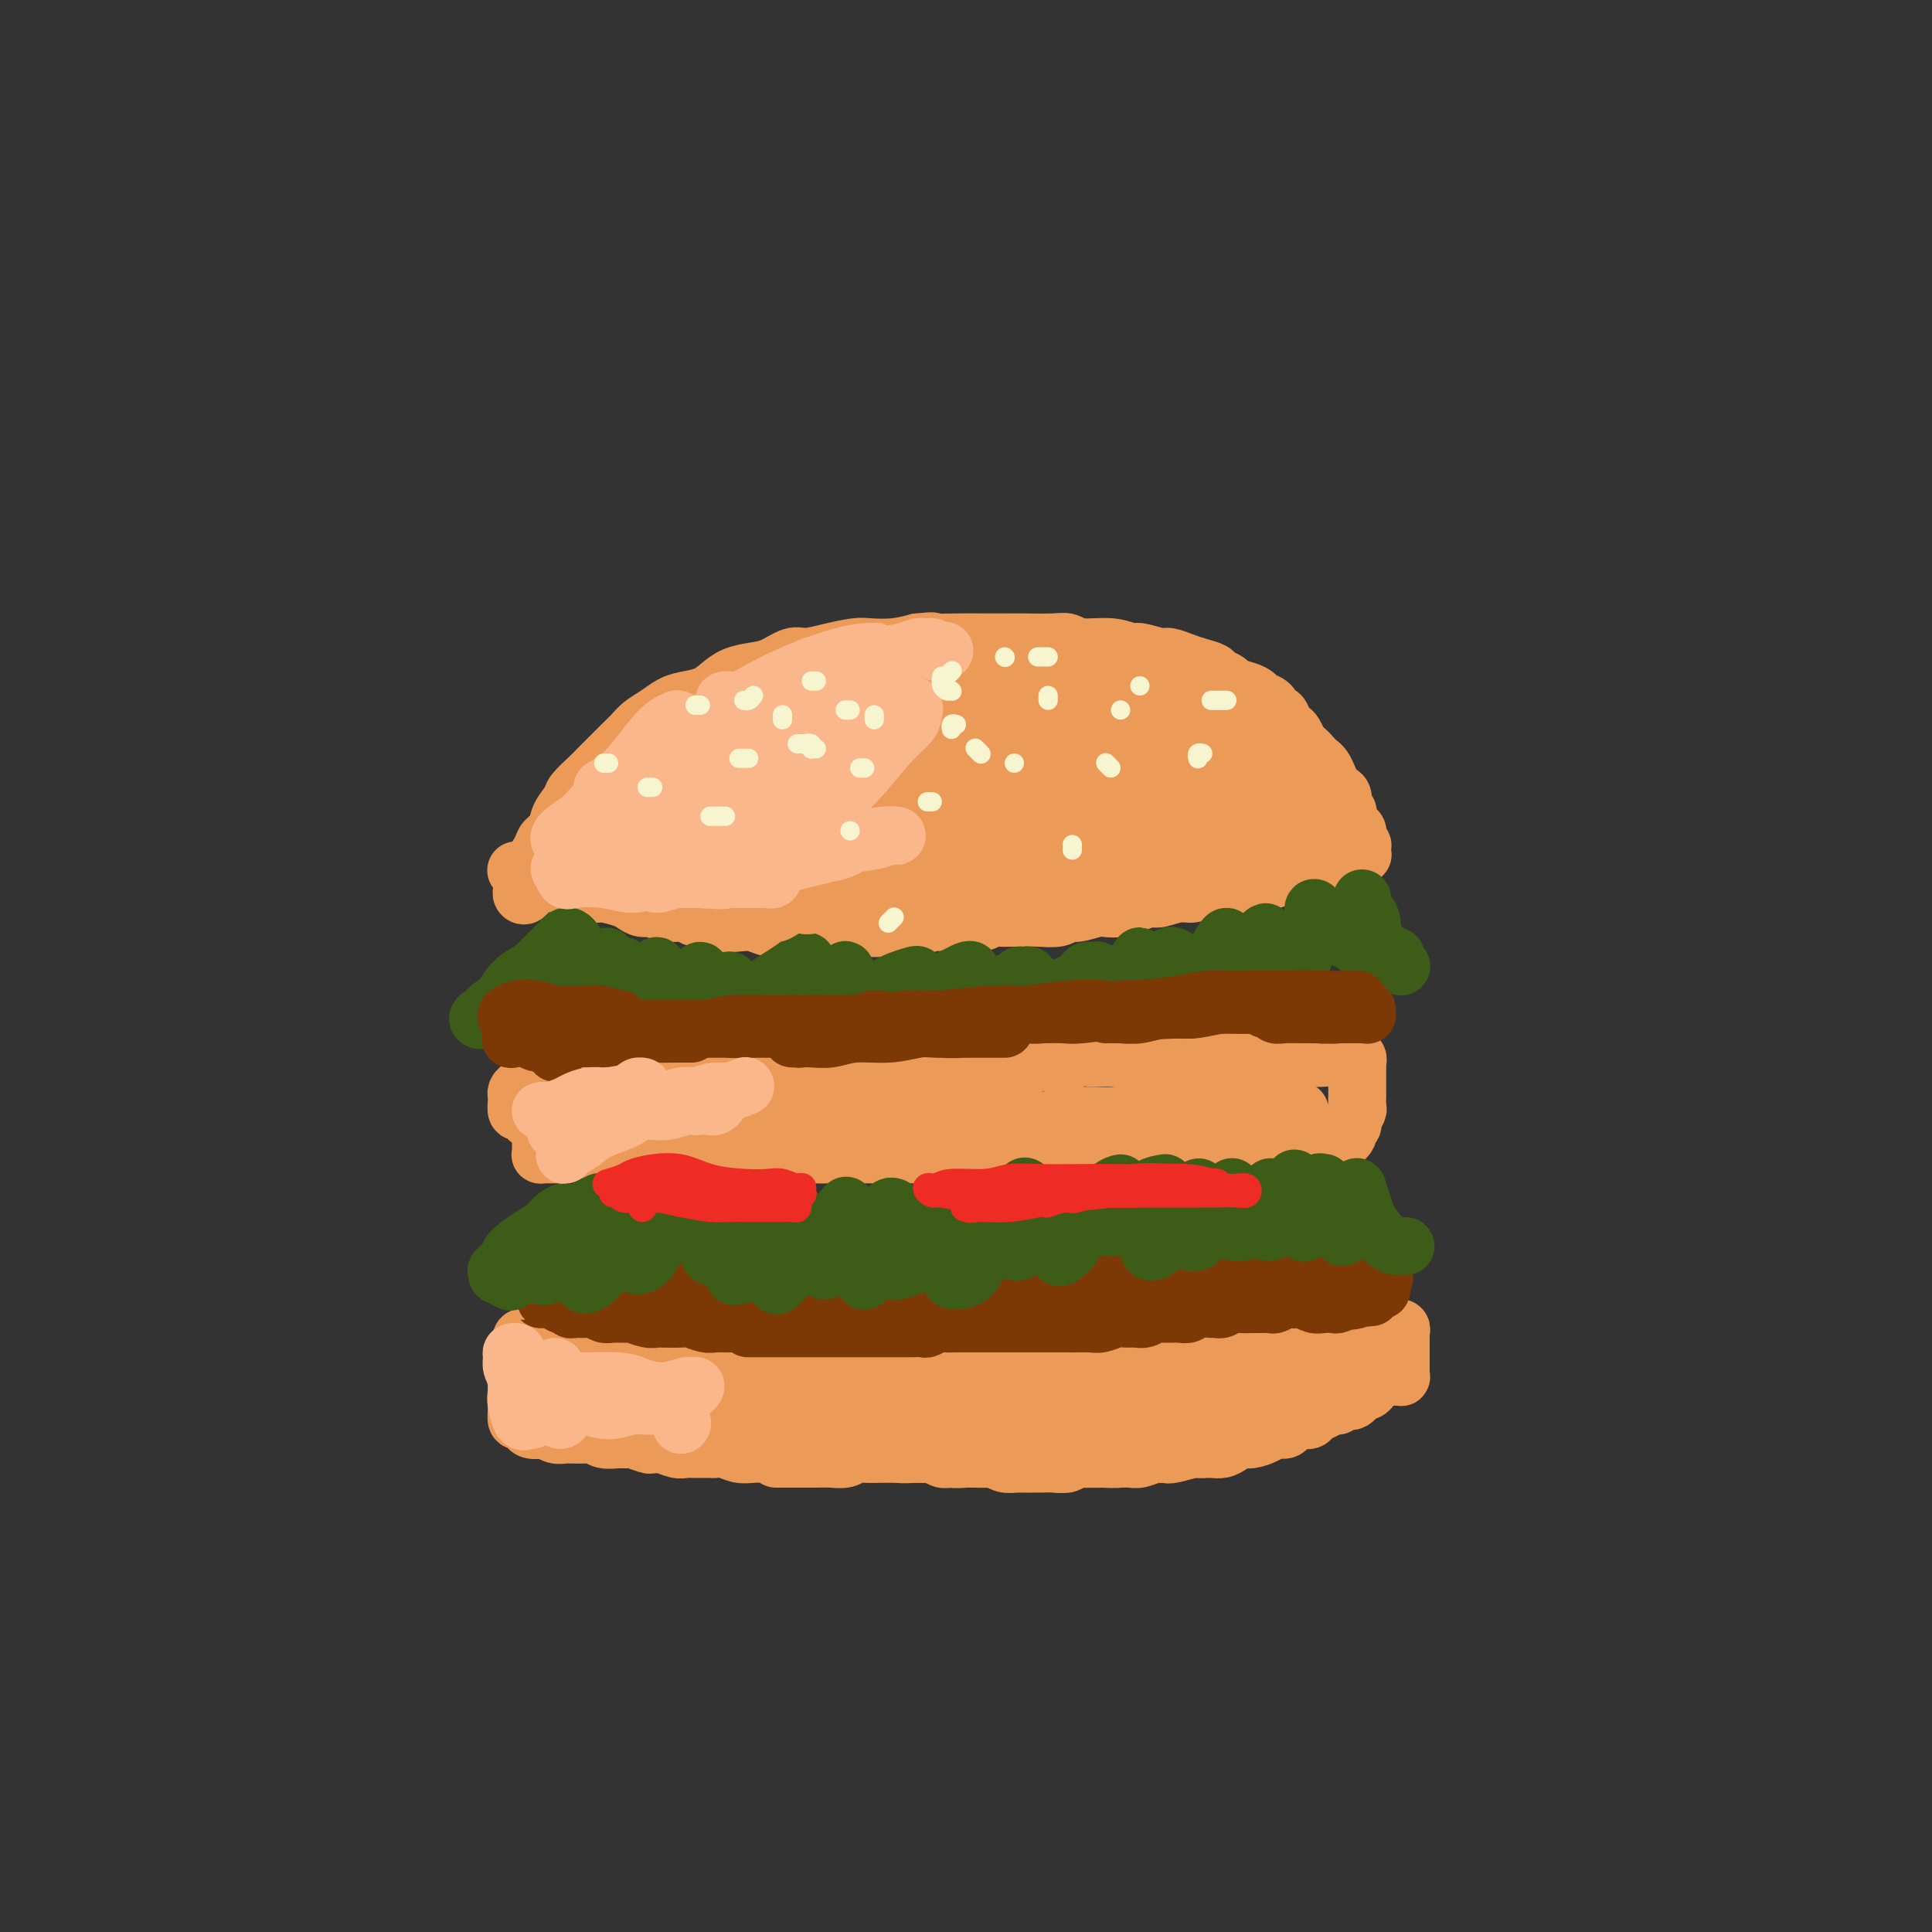 <svg viewBox='0 0 400 400' version='1.1' xmlns='http://www.w3.org/2000/svg' xmlns:xlink='http://www.w3.org/1999/xlink'><rect x="0" y="0" width="400" height="400" fill="#333333" stroke="none"/><g fill='none' stroke='rgb(236,154,87)' stroke-width='12' stroke-linecap='round' stroke-linejoin='round'><path d='M109,183c-0.535,0.770 -1.070,1.540 -1,2c0.070,0.460 0.744,0.611 1,0c0.256,-0.611 0.095,-1.984 0,-3c-0.095,-1.016 -0.124,-1.675 0,-2c0.124,-0.325 0.399,-0.316 1,-1c0.601,-0.684 1.527,-2.060 2,-3c0.473,-0.940 0.492,-1.444 1,-2c0.508,-0.556 1.505,-1.164 2,-2c0.495,-0.836 0.489,-1.901 1,-3c0.511,-1.099 1.539,-2.233 2,-3c0.461,-0.767 0.354,-1.168 1,-2c0.646,-0.832 2.046,-2.096 3,-3c0.954,-0.904 1.462,-1.450 2,-2c0.538,-0.550 1.106,-1.106 2,-2c0.894,-0.894 2.116,-2.127 3,-3c0.884,-0.873 1.432,-1.386 2,-2c0.568,-0.614 1.156,-1.330 2,-2c0.844,-0.670 1.944,-1.296 3,-2c1.056,-0.704 2.067,-1.488 3,-2c0.933,-0.512 1.789,-0.753 3,-1c1.211,-0.247 2.777,-0.499 4,-1c1.223,-0.501 2.102,-1.252 3,-2c0.898,-0.748 1.813,-1.492 3,-2c1.187,-0.508 2.644,-0.780 4,-1c1.356,-0.220 2.611,-0.388 4,-1c1.389,-0.612 2.912,-1.667 4,-2c1.088,-0.333 1.742,0.055 3,0c1.258,-0.055 3.119,-0.553 5,-1c1.881,-0.447 3.783,-0.841 5,-1c1.217,-0.159 1.751,-0.081 3,0c1.249,0.081 3.214,0.166 5,0c1.786,-0.166 3.393,-0.583 5,-1'/><path d='M190,133c4.481,-0.464 2.685,-0.124 3,0c0.315,0.124 2.742,0.034 5,0c2.258,-0.034 4.348,-0.010 6,0c1.652,0.010 2.866,0.007 4,0c1.134,-0.007 2.190,-0.017 4,0c1.810,0.017 4.376,0.061 6,0c1.624,-0.061 2.306,-0.228 3,0c0.694,0.228 1.401,0.850 3,1c1.599,0.150 4.090,-0.171 6,0c1.910,0.171 3.239,0.833 4,1c0.761,0.167 0.955,-0.163 2,0c1.045,0.163 2.942,0.817 4,1c1.058,0.183 1.276,-0.106 2,0c0.724,0.106 1.952,0.606 3,1c1.048,0.394 1.914,0.683 3,1c1.086,0.317 2.391,0.662 3,1c0.609,0.338 0.520,0.668 1,1c0.480,0.332 1.528,0.667 2,1c0.472,0.333 0.368,0.665 1,1c0.632,0.335 2.001,0.672 3,1c0.999,0.328 1.630,0.646 2,1c0.370,0.354 0.480,0.742 1,1c0.520,0.258 1.449,0.384 2,1c0.551,0.616 0.725,1.722 1,2c0.275,0.278 0.651,-0.273 1,0c0.349,0.273 0.671,1.368 1,2c0.329,0.632 0.666,0.799 1,1c0.334,0.201 0.667,0.435 1,1c0.333,0.565 0.667,1.460 1,2c0.333,0.540 0.667,0.726 1,1c0.333,0.274 0.667,0.637 1,1'/><path d='M271,156c1.952,2.119 1.832,1.916 2,2c0.168,0.084 0.623,0.455 1,1c0.377,0.545 0.674,1.263 1,2c0.326,0.737 0.680,1.493 1,2c0.320,0.507 0.607,0.765 1,1c0.393,0.235 0.893,0.448 1,1c0.107,0.552 -0.178,1.443 0,2c0.178,0.557 0.818,0.779 1,1c0.182,0.221 -0.096,0.440 0,1c0.096,0.560 0.565,1.461 1,2c0.435,0.539 0.834,0.718 1,1c0.166,0.282 0.097,0.668 0,1c-0.097,0.332 -0.222,0.610 0,1c0.222,0.390 0.792,0.893 1,1c0.208,0.107 0.056,-0.182 0,0c-0.056,0.182 -0.014,0.833 0,1c0.014,0.167 -0.001,-0.151 0,0c0.001,0.151 0.016,0.772 0,1c-0.016,0.228 -0.064,0.065 0,0c0.064,-0.065 0.239,-0.031 0,0c-0.239,0.031 -0.892,0.060 -1,0c-0.108,-0.060 0.329,-0.209 0,0c-0.329,0.209 -1.425,0.774 -2,1c-0.575,0.226 -0.628,0.112 -1,0c-0.372,-0.112 -1.062,-0.222 -2,0c-0.938,0.222 -2.125,0.778 -3,1c-0.875,0.222 -1.437,0.111 -2,0'/><path d='M271,179c-1.994,0.570 -1.481,0.994 -2,1c-0.519,0.006 -2.072,-0.406 -3,0c-0.928,0.406 -1.230,1.629 -2,2c-0.770,0.371 -2.006,-0.112 -3,0c-0.994,0.112 -1.746,0.819 -3,1c-1.254,0.181 -3.009,-0.163 -4,0c-0.991,0.163 -1.218,0.832 -2,1c-0.782,0.168 -2.120,-0.166 -3,0c-0.880,0.166 -1.303,0.832 -2,1c-0.697,0.168 -1.670,-0.161 -3,0c-1.330,0.161 -3.018,0.814 -4,1c-0.982,0.186 -1.258,-0.095 -2,0c-0.742,0.095 -1.949,0.565 -3,1c-1.051,0.435 -1.944,0.833 -3,1c-1.056,0.167 -2.273,0.101 -3,0c-0.727,-0.101 -0.964,-0.237 -2,0c-1.036,0.237 -2.872,0.848 -4,1c-1.128,0.152 -1.547,-0.156 -2,0c-0.453,0.156 -0.940,0.774 -2,1c-1.060,0.226 -2.693,0.060 -4,0c-1.307,-0.060 -2.286,-0.012 -3,0c-0.714,0.012 -1.161,-0.011 -2,0c-0.839,0.011 -2.069,0.056 -3,0c-0.931,-0.056 -1.565,-0.212 -2,0c-0.435,0.212 -0.673,0.793 -2,1c-1.327,0.207 -3.744,0.041 -5,0c-1.256,-0.041 -1.350,0.041 -2,0c-0.650,-0.041 -1.855,-0.207 -3,0c-1.145,0.207 -2.231,0.786 -3,1c-0.769,0.214 -1.220,0.061 -2,0c-0.780,-0.061 -1.890,-0.031 -3,0'/><path d='M185,192c-6.086,0.309 -4.300,0.083 -4,0c0.300,-0.083 -0.886,-0.022 -2,0c-1.114,0.022 -2.157,0.006 -3,0c-0.843,-0.006 -1.484,-0.002 -2,0c-0.516,0.002 -0.905,0.000 -2,0c-1.095,-0.000 -2.897,0.001 -4,0c-1.103,-0.001 -1.506,-0.004 -2,0c-0.494,0.004 -1.078,0.015 -2,0c-0.922,-0.015 -2.180,-0.055 -3,0c-0.820,0.055 -1.202,0.207 -2,0c-0.798,-0.207 -2.014,-0.772 -3,-1c-0.986,-0.228 -1.743,-0.118 -3,0c-1.257,0.118 -3.015,0.243 -4,0c-0.985,-0.243 -1.198,-0.854 -2,-1c-0.802,-0.146 -2.192,0.172 -3,0c-0.808,-0.172 -1.032,-0.834 -2,-1c-0.968,-0.166 -2.680,0.163 -4,0c-1.320,-0.163 -2.248,-0.818 -3,-1c-0.752,-0.182 -1.327,0.110 -2,0c-0.673,-0.110 -1.444,-0.622 -2,-1c-0.556,-0.378 -0.897,-0.622 -2,-1c-1.103,-0.378 -2.968,-0.890 -4,-1c-1.032,-0.110 -1.231,0.182 -2,0c-0.769,-0.182 -2.108,-0.837 -3,-1c-0.892,-0.163 -1.338,0.168 -2,0c-0.662,-0.168 -1.539,-0.833 -2,-1c-0.461,-0.167 -0.505,0.165 -1,0c-0.495,-0.165 -1.442,-0.828 -2,-1c-0.558,-0.172 -0.727,0.146 -1,0c-0.273,-0.146 -0.649,-0.756 -1,-1c-0.351,-0.244 -0.675,-0.122 -1,0'/><path d='M110,181c-6.067,-1.556 -1.733,-0.444 0,0c1.733,0.444 0.867,0.222 0,0'/><path d='M111,227c0.538,-0.001 1.076,-0.001 1,0c-0.076,0.001 -0.766,0.004 -1,0c-0.234,-0.004 -0.011,-0.016 0,0c0.011,0.016 -0.189,0.060 0,0c0.189,-0.060 0.768,-0.224 1,0c0.232,0.224 0.116,0.836 0,1c-0.116,0.164 -0.231,-0.121 0,0c0.231,0.121 0.808,0.648 1,1c0.192,0.352 -0.001,0.528 0,1c0.001,0.472 0.196,1.240 0,2c-0.196,0.760 -0.785,1.513 -1,2c-0.215,0.487 -0.057,0.709 0,1c0.057,0.291 0.014,0.652 0,1c-0.014,0.348 0.000,0.682 0,1c-0.000,0.318 -0.015,0.621 0,1c0.015,0.379 0.059,0.834 0,1c-0.059,0.166 -0.222,0.045 0,0c0.222,-0.045 0.829,-0.012 1,0c0.171,0.012 -0.095,0.003 0,0c0.095,-0.003 0.550,0.000 1,0c0.450,-0.000 0.894,-0.004 1,0c0.106,0.004 -0.127,0.015 0,0c0.127,-0.015 0.614,-0.057 1,0c0.386,0.057 0.670,0.211 1,0c0.330,-0.211 0.707,-0.789 1,-1c0.293,-0.211 0.502,-0.057 1,0c0.498,0.057 1.285,0.016 2,0c0.715,-0.016 1.357,-0.008 2,0'/><path d='M123,238c2.306,-0.015 2.570,-0.053 3,0c0.430,0.053 1.025,0.196 2,0c0.975,-0.196 2.329,-0.732 3,-1c0.671,-0.268 0.659,-0.268 1,0c0.341,0.268 1.035,0.803 2,1c0.965,0.197 2.203,0.057 3,0c0.797,-0.057 1.155,-0.029 2,0c0.845,0.029 2.179,0.060 3,0c0.821,-0.060 1.130,-0.212 2,0c0.870,0.212 2.300,0.789 3,1c0.700,0.211 0.670,0.056 1,0c0.330,-0.056 1.019,-0.011 2,0c0.981,0.011 2.254,-0.010 3,0c0.746,0.010 0.965,0.051 2,0c1.035,-0.051 2.885,-0.196 4,0c1.115,0.196 1.495,0.732 2,1c0.505,0.268 1.136,0.268 2,0c0.864,-0.268 1.961,-0.804 3,-1c1.039,-0.196 2.020,-0.053 3,0c0.980,0.053 1.960,0.014 3,0c1.040,-0.014 2.140,-0.004 3,0c0.860,0.004 1.479,0.001 2,0c0.521,-0.001 0.943,-0.000 2,0c1.057,0.000 2.748,0.000 4,0c1.252,-0.000 2.066,-0.000 3,0c0.934,0.000 1.987,0.000 3,0c1.013,-0.000 1.987,-0.000 3,0c1.013,0.000 2.065,0.000 3,0c0.935,-0.000 1.752,-0.000 3,0c1.248,0.000 2.928,0.000 4,0c1.072,-0.000 1.536,-0.000 2,0'/><path d='M204,239c13.063,0.155 5.220,0.041 3,0c-2.220,-0.041 1.182,-0.011 3,0c1.818,0.011 2.052,0.003 3,0c0.948,-0.003 2.611,-0.001 4,0c1.389,0.001 2.506,0.000 3,0c0.494,-0.000 0.366,0.000 1,0c0.634,-0.000 2.029,-0.001 3,0c0.971,0.001 1.516,0.004 2,0c0.484,-0.004 0.906,-0.015 2,0c1.094,0.015 2.860,0.056 4,0c1.140,-0.056 1.655,-0.210 2,0c0.345,0.210 0.519,0.785 1,1c0.481,0.215 1.270,0.072 2,0c0.730,-0.072 1.402,-0.072 2,0c0.598,0.072 1.124,0.215 2,0c0.876,-0.215 2.104,-0.790 3,-1c0.896,-0.210 1.462,-0.055 2,0c0.538,0.055 1.050,0.011 2,0c0.950,-0.011 2.338,0.011 3,0c0.662,-0.011 0.599,-0.056 1,0c0.401,0.056 1.267,0.211 2,0c0.733,-0.211 1.334,-0.789 2,-1c0.666,-0.211 1.397,-0.057 2,0c0.603,0.057 1.079,0.015 2,0c0.921,-0.015 2.287,-0.004 3,0c0.713,0.004 0.772,0.001 1,0c0.228,-0.001 0.625,-0.000 1,0c0.375,0.000 0.729,0.000 1,0c0.271,-0.000 0.457,-0.000 1,0c0.543,0.000 1.441,0.000 2,0c0.559,-0.000 0.780,-0.000 1,0'/><path d='M270,238c10.632,-0.167 4.211,-0.083 2,0c-2.211,0.083 -0.211,0.167 1,0c1.211,-0.167 1.635,-0.583 2,-1c0.365,-0.417 0.673,-0.834 1,-1c0.327,-0.166 0.675,-0.082 1,0c0.325,0.082 0.627,0.162 1,0c0.373,-0.162 0.817,-0.567 1,-1c0.183,-0.433 0.105,-0.894 0,-1c-0.105,-0.106 -0.238,0.141 0,0c0.238,-0.141 0.849,-0.671 1,-1c0.151,-0.329 -0.156,-0.455 0,-1c0.156,-0.545 0.774,-1.507 1,-2c0.226,-0.493 0.061,-0.518 0,-1c-0.061,-0.482 -0.016,-1.421 0,-2c0.016,-0.579 0.004,-0.799 0,-1c-0.004,-0.201 -0.001,-0.384 0,-1c0.001,-0.616 0.000,-1.667 0,-2c-0.000,-0.333 -0.000,0.050 0,0c0.000,-0.050 -0.000,-0.534 0,-1c0.000,-0.466 0.001,-0.913 0,-1c-0.001,-0.087 -0.004,0.187 0,0c0.004,-0.187 0.016,-0.835 0,-1c-0.016,-0.165 -0.060,0.152 0,0c0.060,-0.152 0.223,-0.773 0,-1c-0.223,-0.227 -0.833,-0.061 -1,0c-0.167,0.061 0.110,0.016 0,0c-0.110,-0.016 -0.607,-0.004 -1,0c-0.393,0.004 -0.684,0.001 -1,0c-0.316,-0.001 -0.658,-0.001 -1,0'/><path d='M277,219c-1.218,-0.159 -2.264,-0.057 -3,0c-0.736,0.057 -1.164,0.068 -2,0c-0.836,-0.068 -2.081,-0.214 -3,0c-0.919,0.214 -1.512,0.789 -2,1c-0.488,0.211 -0.870,0.056 -2,0c-1.130,-0.056 -3.008,-0.015 -4,0c-0.992,0.015 -1.098,0.005 -2,0c-0.902,-0.005 -2.599,-0.005 -4,0c-1.401,0.005 -2.504,0.015 -3,0c-0.496,-0.015 -0.383,-0.057 -1,0c-0.617,0.057 -1.965,0.211 -3,0c-1.035,-0.211 -1.758,-0.789 -3,-1c-1.242,-0.211 -3.002,-0.057 -4,0c-0.998,0.057 -1.234,0.015 -2,0c-0.766,-0.015 -2.063,-0.004 -3,0c-0.937,0.004 -1.514,-0.000 -2,0c-0.486,0.000 -0.879,0.004 -2,0c-1.121,-0.004 -2.968,-0.015 -4,0c-1.032,0.015 -1.248,0.057 -2,0c-0.752,-0.057 -2.038,-0.212 -3,0c-0.962,0.212 -1.598,0.793 -2,1c-0.402,0.207 -0.568,0.042 -1,0c-0.432,-0.042 -1.131,0.040 -2,0c-0.869,-0.040 -1.910,-0.203 -3,0c-1.090,0.203 -2.229,0.772 -3,1c-0.771,0.228 -1.172,0.114 -2,0c-0.828,-0.114 -2.081,-0.227 -3,0c-0.919,0.227 -1.504,0.793 -2,1c-0.496,0.207 -0.903,0.056 -2,0c-1.097,-0.056 -2.885,-0.016 -4,0c-1.115,0.016 -1.558,0.008 -2,0'/><path d='M197,222c-12.658,0.692 -4.304,0.921 -2,1c2.304,0.079 -1.441,0.007 -3,0c-1.559,-0.007 -0.930,0.051 -1,0c-0.070,-0.051 -0.837,-0.210 -2,0c-1.163,0.210 -2.720,0.788 -4,1c-1.280,0.212 -2.282,0.056 -3,0c-0.718,-0.056 -1.150,-0.014 -2,0c-0.850,0.014 -2.117,0.000 -3,0c-0.883,-0.000 -1.382,0.014 -2,0c-0.618,-0.014 -1.355,-0.056 -2,0c-0.645,0.056 -1.198,0.211 -2,0c-0.802,-0.211 -1.853,-0.788 -3,-1c-1.147,-0.212 -2.389,-0.061 -3,0c-0.611,0.061 -0.589,0.030 -1,0c-0.411,-0.030 -1.255,-0.061 -2,0c-0.745,0.061 -1.393,0.212 -2,0c-0.607,-0.212 -1.174,-0.789 -2,-1c-0.826,-0.211 -1.912,-0.057 -3,0c-1.088,0.057 -2.179,0.015 -3,0c-0.821,-0.015 -1.373,-0.004 -2,0c-0.627,0.004 -1.330,0.001 -2,0c-0.670,-0.001 -1.306,0.000 -2,0c-0.694,-0.000 -1.444,-0.001 -2,0c-0.556,0.001 -0.916,0.004 -2,0c-1.084,-0.004 -2.892,-0.015 -4,0c-1.108,0.015 -1.517,0.057 -2,0c-0.483,-0.057 -1.041,-0.211 -2,0c-0.959,0.211 -2.319,0.789 -3,1c-0.681,0.211 -0.683,0.057 -1,0c-0.317,-0.057 -0.948,-0.016 -2,0c-1.052,0.016 -2.526,0.008 -4,0'/><path d='M124,223c-11.731,0.154 -4.558,0.037 -2,0c2.558,-0.037 0.501,0.004 -1,0c-1.501,-0.004 -2.448,-0.054 -3,0c-0.552,0.054 -0.711,0.210 -1,0c-0.289,-0.210 -0.708,-0.788 -1,-1c-0.292,-0.212 -0.456,-0.058 -1,0c-0.544,0.058 -1.469,0.018 -2,0c-0.531,-0.018 -0.667,-0.016 -1,0c-0.333,0.016 -0.863,0.046 -1,0c-0.137,-0.046 0.117,-0.167 0,0c-0.117,0.167 -0.606,0.622 -1,1c-0.394,0.378 -0.694,0.677 -1,1c-0.306,0.323 -0.619,0.669 -1,1c-0.381,0.331 -0.831,0.648 -1,1c-0.169,0.352 -0.056,0.738 0,1c0.056,0.262 0.056,0.400 0,1c-0.056,0.600 -0.166,1.664 0,2c0.166,0.336 0.610,-0.054 1,0c0.390,0.054 0.727,0.551 1,1c0.273,0.449 0.482,0.850 1,1c0.518,0.150 1.345,0.051 2,0c0.655,-0.051 1.140,-0.052 2,0c0.860,0.052 2.097,0.159 3,0c0.903,-0.159 1.472,-0.582 2,-1c0.528,-0.418 1.016,-0.830 2,-1c0.984,-0.170 2.464,-0.098 4,0c1.536,0.098 3.127,0.222 4,0c0.873,-0.222 1.028,-0.792 2,-1c0.972,-0.208 2.762,-0.056 4,0c1.238,0.056 1.925,0.016 3,0c1.075,-0.016 2.537,-0.008 4,0'/><path d='M142,229c6.164,-0.155 4.074,-0.042 4,0c-0.074,0.042 1.870,0.011 3,0c1.130,-0.011 1.448,-0.004 3,0c1.552,0.004 4.337,0.005 6,0c1.663,-0.005 2.202,-0.015 3,0c0.798,0.015 1.854,0.057 3,0c1.146,-0.057 2.381,-0.211 4,0c1.619,0.211 3.623,0.788 5,1c1.377,0.212 2.125,0.061 3,0c0.875,-0.061 1.875,-0.030 3,0c1.125,0.030 2.376,0.061 4,0c1.624,-0.061 3.621,-0.214 5,0c1.379,0.214 2.139,0.794 3,1c0.861,0.206 1.825,0.038 3,0c1.175,-0.038 2.563,0.055 4,0c1.437,-0.055 2.922,-0.259 4,0c1.078,0.259 1.748,0.980 3,1c1.252,0.020 3.087,-0.660 4,-1c0.913,-0.340 0.903,-0.340 2,0c1.097,0.340 3.300,1.020 5,1c1.700,-0.020 2.896,-0.741 4,-1c1.104,-0.259 2.114,-0.055 3,0c0.886,0.055 1.646,-0.038 3,0c1.354,0.038 3.301,0.207 5,0c1.699,-0.207 3.149,-0.788 4,-1c0.851,-0.212 1.104,-0.053 2,0c0.896,0.053 2.436,0.000 4,0c1.564,-0.000 3.151,0.051 4,0c0.849,-0.051 0.959,-0.206 2,0c1.041,0.206 3.012,0.773 4,1c0.988,0.227 0.994,0.113 1,0'/><path d='M252,231c17.314,0.293 5.599,0.026 2,0c-3.599,-0.026 0.920,0.189 3,0c2.080,-0.189 1.723,-0.783 2,-1c0.277,-0.217 1.187,-0.057 2,0c0.813,0.057 1.528,0.011 2,0c0.472,-0.011 0.700,0.011 1,0c0.300,-0.011 0.673,-0.057 1,0c0.327,0.057 0.608,0.215 1,0c0.392,-0.215 0.893,-0.804 1,-1c0.107,-0.196 -0.182,-0.000 0,0c0.182,0.000 0.833,-0.196 1,0c0.167,0.196 -0.151,0.785 0,1c0.151,0.215 0.771,0.058 1,0c0.229,-0.058 0.065,-0.017 0,0c-0.065,0.017 -0.033,0.008 0,0'/><path d='M109,277c-0.031,-0.009 -0.062,-0.018 0,0c0.062,0.018 0.216,0.061 0,0c-0.216,-0.061 -0.804,-0.228 -1,0c-0.196,0.228 -0.000,0.852 0,1c0.000,0.148 -0.195,-0.178 0,0c0.195,0.178 0.780,0.860 1,1c0.220,0.140 0.074,-0.261 0,0c-0.074,0.261 -0.076,1.184 0,2c0.076,0.816 0.231,1.525 0,2c-0.231,0.475 -0.847,0.717 -1,1c-0.153,0.283 0.158,0.607 0,1c-0.158,0.393 -0.785,0.853 -1,1c-0.215,0.147 -0.019,-0.021 0,0c0.019,0.021 -0.138,0.231 0,0c0.138,-0.231 0.573,-0.903 1,-1c0.427,-0.097 0.846,0.379 1,0c0.154,-0.379 0.041,-1.614 0,-2c-0.041,-0.386 -0.011,0.078 0,0c0.011,-0.078 0.004,-0.697 0,-1c-0.004,-0.303 -0.005,-0.289 0,0c0.005,0.289 0.016,0.855 0,1c-0.016,0.145 -0.060,-0.130 0,0c0.060,0.130 0.222,0.664 0,1c-0.222,0.336 -0.829,0.475 -1,1c-0.171,0.525 0.094,1.436 0,2c-0.094,0.564 -0.547,0.782 -1,1'/><path d='M107,288c-0.309,2.101 -0.080,1.855 0,2c0.080,0.145 0.011,0.683 0,1c-0.011,0.317 0.038,0.414 0,1c-0.038,0.586 -0.161,1.660 0,2c0.161,0.340 0.606,-0.053 1,0c0.394,0.053 0.738,0.554 1,1c0.262,0.446 0.441,0.837 1,1c0.559,0.163 1.498,0.096 2,0c0.502,-0.096 0.568,-0.222 1,0c0.432,0.222 1.232,0.792 2,1c0.768,0.208 1.504,0.055 2,0c0.496,-0.055 0.751,-0.011 1,0c0.249,0.011 0.493,-0.011 1,0c0.507,0.011 1.278,0.056 2,0c0.722,-0.056 1.396,-0.212 2,0c0.604,0.212 1.139,0.793 2,1c0.861,0.207 2.047,0.042 3,0c0.953,-0.042 1.672,0.040 2,0c0.328,-0.040 0.266,-0.203 1,0c0.734,0.203 2.266,0.772 3,1c0.734,0.228 0.671,0.114 1,0c0.329,-0.114 1.052,-0.227 2,0c0.948,0.227 2.123,0.793 3,1c0.877,0.207 1.455,0.054 2,0c0.545,-0.054 1.055,-0.011 2,0c0.945,0.011 2.325,-0.011 3,0c0.675,0.011 0.645,0.055 1,0c0.355,-0.055 1.095,-0.211 2,0c0.905,0.211 1.974,0.788 3,1c1.026,0.212 2.007,0.061 3,0c0.993,-0.061 1.996,-0.030 3,0'/><path d='M159,301c7.950,1.000 3.326,1.000 2,1c-1.326,0.000 0.645,0.001 2,0c1.355,-0.001 2.093,-0.004 3,0c0.907,0.004 1.984,0.015 3,0c1.016,-0.015 1.970,-0.057 3,0c1.030,0.057 2.137,0.211 3,0c0.863,-0.211 1.481,-0.789 2,-1c0.519,-0.211 0.940,-0.057 2,0c1.060,0.057 2.759,0.015 4,0c1.241,-0.015 2.023,-0.005 3,0c0.977,0.005 2.147,0.005 3,0c0.853,-0.005 1.387,-0.015 2,0c0.613,0.015 1.304,0.057 2,0c0.696,-0.057 1.399,-0.211 2,0c0.601,0.211 1.102,0.788 2,1c0.898,0.212 2.194,0.061 3,0c0.806,-0.061 1.122,-0.030 2,0c0.878,0.030 2.317,0.061 3,0c0.683,-0.061 0.608,-0.212 1,0c0.392,0.212 1.249,0.789 2,1c0.751,0.211 1.394,0.058 2,0c0.606,-0.058 1.173,-0.019 2,0c0.827,0.019 1.912,0.019 3,0c1.088,-0.019 2.179,-0.058 3,0c0.821,0.058 1.373,0.211 2,0c0.627,-0.211 1.330,-0.788 2,-1c0.670,-0.212 1.307,-0.060 2,0c0.693,0.060 1.444,0.026 2,0c0.556,-0.026 0.919,-0.046 2,0c1.081,0.046 2.880,0.156 4,0c1.120,-0.156 1.560,-0.578 2,-1'/><path d='M234,301c11.939,0.004 4.287,0.015 2,0c-2.287,-0.015 0.791,-0.057 2,0c1.209,0.057 0.550,0.211 1,0c0.450,-0.211 2.008,-0.789 3,-1c0.992,-0.211 1.417,-0.057 2,0c0.583,0.057 1.325,0.016 2,0c0.675,-0.016 1.283,-0.007 2,0c0.717,0.007 1.543,0.012 2,0c0.457,-0.012 0.544,-0.041 1,0c0.456,0.041 1.281,0.152 2,0c0.719,-0.152 1.333,-0.566 2,-1c0.667,-0.434 1.387,-0.886 2,-1c0.613,-0.114 1.119,0.110 2,0c0.881,-0.110 2.137,-0.555 3,-1c0.863,-0.445 1.334,-0.889 2,-1c0.666,-0.111 1.525,0.111 2,0c0.475,-0.111 0.564,-0.554 1,-1c0.436,-0.446 1.220,-0.894 2,-1c0.780,-0.106 1.557,0.130 2,0c0.443,-0.130 0.552,-0.627 1,-1c0.448,-0.373 1.233,-0.622 2,-1c0.767,-0.378 1.515,-0.885 2,-1c0.485,-0.115 0.707,0.163 1,0c0.293,-0.163 0.656,-0.766 1,-1c0.344,-0.234 0.669,-0.101 1,0c0.331,0.101 0.667,0.168 1,0c0.333,-0.168 0.664,-0.570 1,-1c0.336,-0.430 0.678,-0.889 1,-1c0.322,-0.111 0.625,0.124 1,0c0.375,-0.124 0.821,-0.607 1,-1c0.179,-0.393 0.089,-0.697 0,-1'/><path d='M284,286c4.989,-2.105 1.963,-0.368 1,0c-0.963,0.368 0.138,-0.634 1,-1c0.862,-0.366 1.485,-0.097 2,0c0.515,0.097 0.923,0.022 1,0c0.077,-0.022 -0.175,0.009 0,0c0.175,-0.009 0.779,-0.059 1,0c0.221,0.059 0.059,0.227 0,0c-0.059,-0.227 -0.016,-0.848 0,-1c0.016,-0.152 0.004,0.166 0,0c-0.004,-0.166 -0.001,-0.817 0,-1c0.001,-0.183 0.000,0.102 0,0c-0.000,-0.102 -0.000,-0.592 0,-1c0.000,-0.408 0.000,-0.736 0,-1c-0.000,-0.264 -0.000,-0.466 0,-1c0.000,-0.534 0.001,-1.401 0,-2c-0.001,-0.599 -0.004,-0.931 0,-1c0.004,-0.069 0.016,0.125 0,0c-0.016,-0.125 -0.061,-0.569 0,-1c0.061,-0.431 0.228,-0.849 0,-1c-0.228,-0.151 -0.853,-0.037 -1,0c-0.147,0.037 0.182,-0.005 0,0c-0.182,0.005 -0.875,0.058 -1,0c-0.125,-0.058 0.317,-0.227 0,0c-0.317,0.227 -1.394,0.849 -2,1c-0.606,0.151 -0.740,-0.170 -1,0c-0.260,0.170 -0.647,0.829 -1,1c-0.353,0.171 -0.672,-0.146 -1,0c-0.328,0.146 -0.665,0.756 -1,1c-0.335,0.244 -0.667,0.122 -1,0'/><path d='M281,278c-2.069,0.397 -2.741,0.891 -3,1c-0.259,0.109 -0.103,-0.166 -1,0c-0.897,0.166 -2.845,0.772 -4,1c-1.155,0.228 -1.516,0.076 -2,0c-0.484,-0.076 -1.091,-0.077 -2,0c-0.909,0.077 -2.119,0.230 -3,0c-0.881,-0.230 -1.433,-0.845 -2,-1c-0.567,-0.155 -1.148,0.151 -2,0c-0.852,-0.151 -1.976,-0.758 -3,-1c-1.024,-0.242 -1.948,-0.117 -3,0c-1.052,0.117 -2.233,0.228 -3,0c-0.767,-0.228 -1.121,-0.793 -2,-1c-0.879,-0.207 -2.283,-0.055 -3,0c-0.717,0.055 -0.747,0.015 -2,0c-1.253,-0.015 -3.728,-0.004 -5,0c-1.272,0.004 -1.339,0.001 -2,0c-0.661,-0.001 -1.914,-0.000 -3,0c-1.086,0.000 -2.005,0.000 -3,0c-0.995,-0.000 -2.066,-0.000 -3,0c-0.934,0.000 -1.732,0.000 -3,0c-1.268,-0.000 -3.005,-0.000 -4,0c-0.995,0.000 -1.249,0.001 -2,0c-0.751,-0.001 -2.001,-0.004 -3,0c-0.999,0.004 -1.747,0.015 -3,0c-1.253,-0.015 -3.010,-0.057 -4,0c-0.990,0.057 -1.214,0.212 -2,0c-0.786,-0.212 -2.136,-0.792 -3,-1c-0.864,-0.208 -1.242,-0.046 -2,0c-0.758,0.046 -1.896,-0.026 -3,0c-1.104,0.026 -2.172,0.150 -3,0c-0.828,-0.150 -1.414,-0.575 -2,-1'/><path d='M196,275c-11.409,-0.774 -4.933,-0.207 -3,0c1.933,0.207 -0.678,0.056 -2,0c-1.322,-0.056 -1.354,-0.015 -2,0c-0.646,0.015 -1.907,0.004 -3,0c-1.093,-0.004 -2.019,-0.001 -3,0c-0.981,0.001 -2.018,0.000 -3,0c-0.982,-0.000 -1.911,-0.000 -3,0c-1.089,0.000 -2.339,0.000 -3,0c-0.661,-0.000 -0.732,-0.000 -2,0c-1.268,0.000 -3.732,-0.000 -5,0c-1.268,0.000 -1.340,0.000 -2,0c-0.660,-0.000 -1.910,-0.000 -3,0c-1.090,0.000 -2.022,0.000 -3,0c-0.978,-0.000 -2.004,-0.001 -3,0c-0.996,0.001 -1.962,0.004 -3,0c-1.038,-0.004 -2.149,-0.015 -3,0c-0.851,0.015 -1.443,0.057 -2,0c-0.557,-0.057 -1.078,-0.211 -2,0c-0.922,0.211 -2.244,0.788 -3,1c-0.756,0.212 -0.946,0.061 -2,0c-1.054,-0.061 -2.971,-0.030 -4,0c-1.029,0.030 -1.170,0.060 -2,0c-0.830,-0.060 -2.348,-0.208 -3,0c-0.652,0.208 -0.440,0.774 -1,1c-0.560,0.226 -1.894,0.113 -3,0c-1.106,-0.113 -1.983,-0.226 -3,0c-1.017,0.226 -2.173,0.793 -3,1c-0.827,0.207 -1.325,0.056 -2,0c-0.675,-0.056 -1.528,-0.015 -2,0c-0.472,0.015 -0.563,0.004 -1,0c-0.437,-0.004 -1.218,-0.002 -2,0'/><path d='M115,278c-12.874,0.460 -4.560,0.108 -2,0c2.560,-0.108 -0.635,0.026 -2,0c-1.365,-0.026 -0.902,-0.212 -1,0c-0.098,0.212 -0.759,0.823 -1,1c-0.241,0.177 -0.061,-0.080 0,0c0.061,0.080 0.005,0.497 0,1c-0.005,0.503 0.043,1.093 0,2c-0.043,0.907 -0.176,2.131 0,3c0.176,0.869 0.662,1.384 1,2c0.338,0.616 0.529,1.332 1,2c0.471,0.668 1.221,1.289 2,2c0.779,0.711 1.588,1.511 2,2c0.412,0.489 0.426,0.668 1,1c0.574,0.332 1.706,0.817 3,1c1.294,0.183 2.749,0.064 4,0c1.251,-0.064 2.299,-0.075 4,0c1.701,0.075 4.055,0.234 6,0c1.945,-0.234 3.481,-0.861 5,-1c1.519,-0.139 3.021,0.210 5,0c1.979,-0.210 4.436,-0.981 7,-1c2.564,-0.019 5.235,0.712 7,1c1.765,0.288 2.624,0.134 5,0c2.376,-0.134 6.268,-0.247 9,0c2.732,0.247 4.304,0.855 6,1c1.696,0.145 3.516,-0.171 6,0c2.484,0.171 5.633,0.830 8,1c2.367,0.170 3.952,-0.151 6,0c2.048,0.151 4.559,0.772 7,1c2.441,0.228 4.811,0.061 7,0c2.189,-0.061 4.197,-0.018 6,0c1.803,0.018 3.402,0.009 5,0'/><path d='M222,297c12.451,0.618 7.580,0.161 7,0c-0.580,-0.161 3.132,-0.028 5,0c1.868,0.028 1.894,-0.049 3,0c1.106,0.049 3.294,0.224 5,0c1.706,-0.224 2.932,-0.846 4,-1c1.068,-0.154 1.980,0.161 3,0c1.020,-0.161 2.148,-0.799 3,-1c0.852,-0.201 1.429,0.033 2,0c0.571,-0.033 1.137,-0.335 2,-1c0.863,-0.665 2.022,-1.694 3,-2c0.978,-0.306 1.776,0.110 2,0c0.224,-0.110 -0.126,-0.746 0,-1c0.126,-0.254 0.729,-0.124 1,0c0.271,0.124 0.209,0.244 0,0c-0.209,-0.244 -0.564,-0.850 -1,-1c-0.436,-0.150 -0.954,0.156 -2,0c-1.046,-0.156 -2.620,-0.774 -4,-1c-1.380,-0.226 -2.566,-0.061 -4,0c-1.434,0.061 -3.115,0.017 -5,0c-1.885,-0.017 -3.972,-0.006 -6,0c-2.028,0.006 -3.996,0.006 -6,0c-2.004,-0.006 -4.044,-0.017 -6,0c-1.956,0.017 -3.826,0.061 -6,0c-2.174,-0.061 -4.650,-0.226 -7,0c-2.350,0.226 -4.573,0.844 -6,1c-1.427,0.156 -2.057,-0.151 -4,0c-1.943,0.151 -5.200,0.759 -7,1c-1.800,0.241 -2.142,0.116 -3,0c-0.858,-0.116 -2.231,-0.224 -3,0c-0.769,0.224 -0.934,0.778 -1,1c-0.066,0.222 -0.033,0.111 0,0'/><path d='M191,292c-3.544,0.447 -0.405,0.065 1,0c1.405,-0.065 1.075,0.189 2,0c0.925,-0.189 3.105,-0.820 5,-1c1.895,-0.180 3.504,0.091 6,0c2.496,-0.091 5.877,-0.545 9,-1c3.123,-0.455 5.986,-0.910 8,-1c2.014,-0.090 3.177,0.186 6,0c2.823,-0.186 7.305,-0.834 10,-1c2.695,-0.166 3.602,0.151 5,0c1.398,-0.151 3.288,-0.772 5,-1c1.712,-0.228 3.245,-0.065 4,0c0.755,0.065 0.733,0.033 1,0c0.267,-0.033 0.823,-0.065 1,0c0.177,0.065 -0.024,0.229 0,0c0.024,-0.229 0.272,-0.850 0,-1c-0.272,-0.150 -1.066,0.170 -2,0c-0.934,-0.170 -2.008,-0.830 -3,-1c-0.992,-0.170 -1.903,0.151 -4,0c-2.097,-0.151 -5.381,-0.772 -8,-1c-2.619,-0.228 -4.575,-0.061 -7,0c-2.425,0.061 -5.321,0.017 -9,0c-3.679,-0.017 -8.141,-0.009 -12,0c-3.859,0.009 -7.113,0.017 -10,0c-2.887,-0.017 -5.405,-0.058 -9,0c-3.595,0.058 -8.266,0.215 -12,0c-3.734,-0.215 -6.531,-0.804 -9,-1c-2.469,-0.196 -4.609,-0.000 -8,0c-3.391,0.000 -8.033,-0.196 -11,0c-2.967,0.196 -4.260,0.783 -6,1c-1.740,0.217 -3.926,0.062 -6,0c-2.074,-0.062 -4.037,-0.031 -6,0'/><path d='M132,284c-16.768,-0.000 -6.188,-0.001 -3,0c3.188,0.001 -1.015,0.004 -3,0c-1.985,-0.004 -1.752,-0.015 -2,0c-0.248,0.015 -0.978,0.057 -1,0c-0.022,-0.057 0.662,-0.211 1,0c0.338,0.211 0.329,0.788 1,1c0.671,0.212 2.021,0.058 3,0c0.979,-0.058 1.587,-0.019 3,0c1.413,0.019 3.631,0.019 6,0c2.369,-0.019 4.888,-0.057 7,0c2.112,0.057 3.817,0.210 7,0c3.183,-0.210 7.846,-0.784 11,-1c3.154,-0.216 4.801,-0.073 7,0c2.199,0.073 4.950,0.076 8,0c3.050,-0.076 6.398,-0.232 9,0c2.602,0.232 4.457,0.850 6,1c1.543,0.150 2.774,-0.169 5,0c2.226,0.169 5.448,0.826 7,1c1.552,0.174 1.435,-0.136 2,0c0.565,0.136 1.812,0.716 2,1c0.188,0.284 -0.681,0.272 -1,0c-0.319,-0.272 -0.086,-0.804 -1,-1c-0.914,-0.196 -2.973,-0.056 -5,0c-2.027,0.056 -4.022,0.027 -6,0c-1.978,-0.027 -3.938,-0.052 -7,0c-3.062,0.052 -7.225,0.180 -10,0c-2.775,-0.180 -4.164,-0.667 -6,-1c-1.836,-0.333 -4.121,-0.512 -7,-1c-2.879,-0.488 -6.352,-1.285 -9,-2c-2.648,-0.715 -4.471,-1.347 -6,-2c-1.529,-0.653 -2.765,-1.326 -4,-2'/><path d='M146,278c-6.550,-1.398 -6.924,-0.892 -8,-1c-1.076,-0.108 -2.853,-0.828 -4,-1c-1.147,-0.172 -1.663,0.206 -3,0c-1.337,-0.206 -3.495,-0.995 -5,-1c-1.505,-0.005 -2.356,0.775 -3,1c-0.644,0.225 -1.080,-0.106 -2,0c-0.920,0.106 -2.325,0.648 -3,1c-0.675,0.352 -0.619,0.514 -1,1c-0.381,0.486 -1.197,1.297 -2,2c-0.803,0.703 -1.592,1.298 -2,2c-0.408,0.702 -0.435,1.511 -1,2c-0.565,0.489 -1.669,0.657 -2,1c-0.331,0.343 0.112,0.863 0,1c-0.112,0.137 -0.777,-0.107 -1,0c-0.223,0.107 -0.003,0.565 0,1c0.003,0.435 -0.210,0.849 0,1c0.210,0.151 0.843,0.041 1,0c0.157,-0.041 -0.161,-0.012 0,0c0.161,0.012 0.803,0.007 1,0c0.197,-0.007 -0.050,-0.017 0,0c0.050,0.017 0.399,0.061 1,0c0.601,-0.061 1.454,-0.226 2,0c0.546,0.226 0.783,0.844 1,1c0.217,0.156 0.413,-0.151 1,0c0.587,0.151 1.563,0.759 2,1c0.437,0.241 0.334,0.116 1,0c0.666,-0.116 2.103,-0.224 3,0c0.897,0.224 1.256,0.778 2,1c0.744,0.222 1.872,0.111 3,0'/><path d='M127,291c3.082,0.643 1.787,0.749 2,1c0.213,0.251 1.934,0.646 3,1c1.066,0.354 1.478,0.668 2,1c0.522,0.332 1.155,0.681 2,1c0.845,0.319 1.902,0.606 3,1c1.098,0.394 2.235,0.894 3,1c0.765,0.106 1.156,-0.182 2,0c0.844,0.182 2.141,0.833 3,1c0.859,0.167 1.279,-0.152 2,0c0.721,0.152 1.744,0.773 3,1c1.256,0.227 2.745,0.060 4,0c1.255,-0.060 2.277,-0.012 3,0c0.723,0.012 1.146,-0.011 2,0c0.854,0.011 2.139,0.055 3,0c0.861,-0.055 1.298,-0.211 2,0c0.702,0.211 1.669,0.789 3,1c1.331,0.211 3.026,0.056 4,0c0.974,-0.056 1.226,-0.011 2,0c0.774,0.011 2.070,-0.011 3,0c0.930,0.011 1.495,0.056 2,0c0.505,-0.056 0.950,-0.212 2,0c1.050,0.212 2.705,0.793 4,1c1.295,0.207 2.232,0.041 3,0c0.768,-0.041 1.368,0.041 2,0c0.632,-0.041 1.296,-0.207 2,0c0.704,0.207 1.448,0.788 2,1c0.552,0.212 0.913,0.057 2,0c1.087,-0.057 2.900,-0.015 4,0c1.100,0.015 1.489,0.004 2,0c0.511,-0.004 1.146,-0.001 2,0c0.854,0.001 1.927,0.001 3,0'/><path d='M208,302c9.049,0.691 3.671,0.918 2,1c-1.671,0.082 0.366,0.018 2,0c1.634,-0.018 2.865,0.009 4,0c1.135,-0.009 2.175,-0.055 3,0c0.825,0.055 1.436,0.211 2,0c0.564,-0.211 1.082,-0.789 2,-1c0.918,-0.211 2.237,-0.056 3,0c0.763,0.056 0.970,0.011 2,0c1.030,-0.011 2.881,0.011 4,0c1.119,-0.011 1.505,-0.054 2,0c0.495,0.054 1.099,0.207 2,0c0.901,-0.207 2.100,-0.773 3,-1c0.900,-0.227 1.500,-0.116 2,0c0.500,0.116 0.900,0.238 2,0c1.100,-0.238 2.899,-0.837 4,-1c1.101,-0.163 1.505,0.111 2,0c0.495,-0.111 1.081,-0.607 2,-1c0.919,-0.393 2.171,-0.681 3,-1c0.829,-0.319 1.234,-0.667 2,-1c0.766,-0.333 1.892,-0.649 3,-1c1.108,-0.351 2.197,-0.737 3,-1c0.803,-0.263 1.318,-0.404 2,-1c0.682,-0.596 1.530,-1.647 2,-2c0.470,-0.353 0.563,-0.006 1,0c0.437,0.006 1.220,-0.327 2,-1c0.780,-0.673 1.557,-1.687 2,-2c0.443,-0.313 0.552,0.074 1,0c0.448,-0.074 1.233,-0.607 2,-1c0.767,-0.393 1.514,-0.644 2,-1c0.486,-0.356 0.710,-0.816 1,-1c0.290,-0.184 0.645,-0.092 1,0'/><path d='M278,286c5.396,-2.548 1.387,-1.418 0,-1c-1.387,0.418 -0.152,0.125 0,0c0.152,-0.125 -0.779,-0.082 -1,0c-0.221,0.082 0.268,0.204 0,0c-0.268,-0.204 -1.293,-0.734 -2,-1c-0.707,-0.266 -1.096,-0.268 -2,0c-0.904,0.268 -2.323,0.808 -3,1c-0.677,0.192 -0.613,0.037 -1,0c-0.387,-0.037 -1.224,0.043 -2,0c-0.776,-0.043 -1.489,-0.208 -2,0c-0.511,0.208 -0.820,0.788 -1,1c-0.180,0.212 -0.230,0.057 -1,0c-0.770,-0.057 -2.260,-0.015 -3,0c-0.740,0.015 -0.731,0.004 -1,0c-0.269,-0.004 -0.816,0.000 -1,0c-0.184,-0.000 -0.005,-0.004 0,0c0.005,0.004 -0.166,0.016 0,0c0.166,-0.016 0.667,-0.060 1,0c0.333,0.060 0.497,0.222 1,0c0.503,-0.222 1.344,-0.829 2,-1c0.656,-0.171 1.128,0.095 2,0c0.872,-0.095 2.145,-0.550 3,-1c0.855,-0.450 1.294,-0.894 2,-1c0.706,-0.106 1.681,0.125 3,0c1.319,-0.125 2.984,-0.607 4,-1c1.016,-0.393 1.382,-0.697 2,-1c0.618,-0.303 1.486,-0.603 2,-1c0.514,-0.397 0.674,-0.890 1,-1c0.326,-0.110 0.819,0.163 1,0c0.181,-0.163 0.052,-0.761 0,-1c-0.052,-0.239 -0.026,-0.120 0,0'/><path d='M282,278c3.211,-1.254 0.239,-0.388 -1,0c-1.239,0.388 -0.743,0.300 -1,0c-0.257,-0.300 -1.266,-0.811 -2,-1c-0.734,-0.189 -1.193,-0.055 -2,0c-0.807,0.055 -1.963,0.030 -3,0c-1.037,-0.030 -1.956,-0.064 -3,0c-1.044,0.064 -2.212,0.228 -3,0c-0.788,-0.228 -1.197,-0.846 -2,-1c-0.803,-0.154 -2.000,0.156 -3,0c-1.000,-0.156 -1.802,-0.778 -3,-1c-1.198,-0.222 -2.793,-0.045 -4,0c-1.207,0.045 -2.027,-0.041 -3,0c-0.973,0.041 -2.100,0.211 -3,0c-0.900,-0.211 -1.575,-0.802 -3,-1c-1.425,-0.198 -3.602,-0.001 -5,0c-1.398,0.001 -2.018,-0.193 -3,0c-0.982,0.193 -2.328,0.774 -4,1c-1.672,0.226 -3.671,0.098 -5,0c-1.329,-0.098 -1.989,-0.167 -3,0c-1.011,0.167 -2.372,0.569 -4,1c-1.628,0.431 -3.524,0.890 -5,1c-1.476,0.110 -2.531,-0.128 -4,0c-1.469,0.128 -3.352,0.623 -5,1c-1.648,0.377 -3.061,0.637 -4,1c-0.939,0.363 -1.403,0.829 -3,1c-1.597,0.171 -4.328,0.046 -6,0c-1.672,-0.046 -2.285,-0.012 -3,0c-0.715,0.012 -1.532,0.003 -3,0c-1.468,-0.003 -3.588,-0.001 -5,0c-1.412,0.001 -2.118,0.000 -3,0c-0.882,-0.000 -1.941,-0.000 -3,0'/><path d='M178,280c-10.060,0.685 -5.210,-0.602 -4,-1c1.210,-0.398 -1.221,0.093 -3,0c-1.779,-0.093 -2.908,-0.771 -4,-1c-1.092,-0.229 -2.148,-0.010 -3,0c-0.852,0.010 -1.498,-0.190 -2,0c-0.502,0.190 -0.858,0.768 -1,1c-0.142,0.232 -0.071,0.116 0,0'/></g>
<g fill='none' stroke='rgb(61,92,24)' stroke-width='12' stroke-linecap='round' stroke-linejoin='round'><path d='M119,195c0.086,0.110 0.171,0.221 0,0c-0.171,-0.221 -0.600,-0.773 -1,-1c-0.400,-0.227 -0.772,-0.128 -1,0c-0.228,0.128 -0.311,0.285 -1,1c-0.689,0.715 -1.985,1.987 -3,3c-1.015,1.013 -1.749,1.767 -3,3c-1.251,1.233 -3.019,2.944 -4,4c-0.981,1.056 -1.176,1.458 -2,2c-0.824,0.542 -2.278,1.226 -3,2c-0.722,0.774 -0.714,1.638 -1,2c-0.286,0.362 -0.867,0.220 -1,0c-0.133,-0.220 0.183,-0.520 1,-1c0.817,-0.480 2.136,-1.140 3,-2c0.864,-0.860 1.274,-1.919 2,-3c0.726,-1.081 1.766,-2.183 3,-3c1.234,-0.817 2.660,-1.350 4,-2c1.340,-0.650 2.593,-1.418 3,-2c0.407,-0.582 -0.034,-0.980 0,-1c0.034,-0.020 0.542,0.336 0,1c-0.542,0.664 -2.135,1.634 -3,2c-0.865,0.366 -1.002,0.126 -2,1c-0.998,0.874 -2.858,2.862 -4,4c-1.142,1.138 -1.567,1.427 -2,2c-0.433,0.573 -0.875,1.430 -1,2c-0.125,0.570 0.065,0.852 0,1c-0.065,0.148 -0.387,0.162 0,0c0.387,-0.162 1.483,-0.502 3,-1c1.517,-0.498 3.456,-1.156 5,-2c1.544,-0.844 2.692,-1.876 4,-3c1.308,-1.124 2.775,-2.341 4,-3c1.225,-0.659 2.207,-0.760 3,-1c0.793,-0.240 1.396,-0.620 2,-1'/><path d='M124,199c3.240,-1.757 0.841,-0.651 0,0c-0.841,0.651 -0.123,0.846 0,1c0.123,0.154 -0.350,0.265 -1,1c-0.650,0.735 -1.476,2.092 -2,3c-0.524,0.908 -0.746,1.365 -1,2c-0.254,0.635 -0.542,1.446 -1,2c-0.458,0.554 -1.087,0.850 -1,1c0.087,0.150 0.891,0.152 1,0c0.109,-0.152 -0.476,-0.460 0,-1c0.476,-0.540 2.012,-1.312 3,-2c0.988,-0.688 1.428,-1.292 2,-2c0.572,-0.708 1.276,-1.521 2,-2c0.724,-0.479 1.468,-0.623 2,-1c0.532,-0.377 0.851,-0.988 1,-1c0.149,-0.012 0.127,0.574 0,1c-0.127,0.426 -0.357,0.693 -1,1c-0.643,0.307 -1.697,0.654 -2,1c-0.303,0.346 0.145,0.692 0,1c-0.145,0.308 -0.884,0.577 -1,1c-0.116,0.423 0.393,1.000 1,1c0.607,0.000 1.314,-0.577 2,-1c0.686,-0.423 1.350,-0.693 2,-1c0.650,-0.307 1.286,-0.653 2,-1c0.714,-0.347 1.508,-0.696 2,-1c0.492,-0.304 0.683,-0.563 1,-1c0.317,-0.437 0.761,-1.053 1,-1c0.239,0.053 0.274,0.774 0,1c-0.274,0.226 -0.857,-0.042 -1,0c-0.143,0.042 0.154,0.396 0,1c-0.154,0.604 -0.758,1.458 -1,2c-0.242,0.542 -0.121,0.771 0,1'/><path d='M134,205c-0.347,0.910 -0.216,0.686 0,1c0.216,0.314 0.516,1.168 1,1c0.484,-0.168 1.153,-1.356 2,-2c0.847,-0.644 1.874,-0.743 3,-1c1.126,-0.257 2.351,-0.673 3,-1c0.649,-0.327 0.721,-0.566 1,-1c0.279,-0.434 0.765,-1.063 1,-1c0.235,0.063 0.218,0.818 0,1c-0.218,0.182 -0.637,-0.210 -1,0c-0.363,0.210 -0.669,1.023 -1,2c-0.331,0.977 -0.685,2.119 -1,3c-0.315,0.881 -0.590,1.502 -1,2c-0.410,0.498 -0.955,0.874 -1,1c-0.045,0.126 0.412,0.003 1,0c0.588,-0.003 1.309,0.116 2,0c0.691,-0.116 1.351,-0.466 2,-1c0.649,-0.534 1.285,-1.251 2,-2c0.715,-0.749 1.508,-1.528 2,-2c0.492,-0.472 0.682,-0.635 1,-1c0.318,-0.365 0.763,-0.931 1,-1c0.237,-0.069 0.265,0.360 0,1c-0.265,0.640 -0.823,1.491 -1,2c-0.177,0.509 0.028,0.677 0,1c-0.028,0.323 -0.290,0.802 0,1c0.290,0.198 1.130,0.114 2,0c0.870,-0.114 1.769,-0.257 3,-1c1.231,-0.743 2.793,-2.085 4,-3c1.207,-0.915 2.059,-1.404 3,-2c0.941,-0.596 1.970,-1.298 3,-2'/><path d='M165,200c2.164,-1.455 1.076,-1.092 1,-1c-0.076,0.092 0.862,-0.085 1,0c0.138,0.085 -0.523,0.433 -1,1c-0.477,0.567 -0.769,1.353 -1,2c-0.231,0.647 -0.400,1.154 -1,2c-0.600,0.846 -1.631,2.032 -2,3c-0.369,0.968 -0.074,1.719 0,2c0.074,0.281 -0.072,0.093 0,0c0.072,-0.093 0.361,-0.091 1,0c0.639,0.091 1.628,0.270 2,0c0.372,-0.270 0.128,-0.990 1,-2c0.872,-1.010 2.861,-2.310 4,-3c1.139,-0.690 1.430,-0.770 2,-1c0.570,-0.230 1.421,-0.610 2,-1c0.579,-0.390 0.886,-0.791 1,-1c0.114,-0.209 0.033,-0.225 0,0c-0.033,0.225 -0.020,0.691 0,1c0.020,0.309 0.047,0.462 0,1c-0.047,0.538 -0.166,1.463 0,2c0.166,0.537 0.619,0.687 1,1c0.381,0.313 0.692,0.789 1,1c0.308,0.211 0.615,0.158 1,0c0.385,-0.158 0.849,-0.421 2,-1c1.151,-0.579 2.988,-1.473 4,-2c1.012,-0.527 1.199,-0.688 2,-1c0.801,-0.312 2.215,-0.774 3,-1c0.785,-0.226 0.942,-0.215 1,0c0.058,0.215 0.017,0.633 0,1c-0.017,0.367 -0.008,0.684 0,1'/><path d='M190,204c1.965,-0.240 0.379,0.661 0,1c-0.379,0.339 0.451,0.116 1,0c0.549,-0.116 0.819,-0.126 1,0c0.181,0.126 0.274,0.386 1,0c0.726,-0.386 2.086,-1.420 3,-2c0.914,-0.580 1.381,-0.707 2,-1c0.619,-0.293 1.391,-0.751 2,-1c0.609,-0.249 1.054,-0.289 1,0c-0.054,0.289 -0.607,0.907 -1,1c-0.393,0.093 -0.625,-0.339 -1,0c-0.375,0.339 -0.894,1.451 -1,2c-0.106,0.549 0.202,0.536 0,1c-0.202,0.464 -0.913,1.404 -1,2c-0.087,0.596 0.451,0.846 1,1c0.549,0.154 1.110,0.210 2,0c0.890,-0.210 2.108,-0.687 3,-1c0.892,-0.313 1.457,-0.462 2,-1c0.543,-0.538 1.064,-1.466 2,-2c0.936,-0.534 2.289,-0.675 3,-1c0.711,-0.325 0.782,-0.835 1,-1c0.218,-0.165 0.583,0.016 1,0c0.417,-0.016 0.884,-0.230 1,0c0.116,0.230 -0.121,0.903 0,1c0.121,0.097 0.600,-0.383 1,0c0.400,0.383 0.722,1.631 1,2c0.278,0.369 0.512,-0.139 1,0c0.488,0.139 1.230,0.924 2,1c0.770,0.076 1.567,-0.557 2,-1c0.433,-0.443 0.501,-0.696 1,-1c0.499,-0.304 1.428,-0.658 2,-1c0.572,-0.342 0.786,-0.671 1,-1'/><path d='M224,202c1.090,-0.846 0.814,-0.959 1,-1c0.186,-0.041 0.834,-0.008 1,0c0.166,0.008 -0.148,-0.008 0,0c0.148,0.008 0.760,0.042 1,0c0.240,-0.042 0.109,-0.158 0,0c-0.109,0.158 -0.195,0.589 0,1c0.195,0.411 0.672,0.801 1,1c0.328,0.199 0.508,0.209 1,0c0.492,-0.209 1.295,-0.635 2,-1c0.705,-0.365 1.313,-0.669 2,-1c0.687,-0.331 1.452,-0.688 2,-1c0.548,-0.312 0.879,-0.578 1,-1c0.121,-0.422 0.033,-0.999 0,-1c-0.033,-0.001 -0.011,0.574 0,1c0.011,0.426 0.010,0.703 0,1c-0.010,0.297 -0.028,0.612 0,1c0.028,0.388 0.101,0.847 0,1c-0.101,0.153 -0.378,-0.000 0,0c0.378,0.000 1.411,0.154 2,0c0.589,-0.154 0.735,-0.616 1,-1c0.265,-0.384 0.649,-0.689 1,-1c0.351,-0.311 0.669,-0.627 1,-1c0.331,-0.373 0.676,-0.801 1,-1c0.324,-0.199 0.626,-0.169 1,0c0.374,0.169 0.820,0.476 1,1c0.180,0.524 0.093,1.266 0,2c-0.093,0.734 -0.194,1.462 0,2c0.194,0.538 0.681,0.886 1,1c0.319,0.114 0.471,-0.008 1,0c0.529,0.008 1.437,0.145 2,0c0.563,-0.145 0.782,-0.573 1,-1'/><path d='M249,203c1.177,-0.524 1.621,-1.833 2,-3c0.379,-1.167 0.694,-2.193 1,-3c0.306,-0.807 0.602,-1.397 1,-2c0.398,-0.603 0.898,-1.219 1,-1c0.102,0.219 -0.194,1.274 0,2c0.194,0.726 0.878,1.125 1,2c0.122,0.875 -0.318,2.228 0,3c0.318,0.772 1.395,0.962 2,1c0.605,0.038 0.737,-0.077 1,0c0.263,0.077 0.658,0.348 1,0c0.342,-0.348 0.632,-1.313 1,-2c0.368,-0.687 0.816,-1.095 1,-2c0.184,-0.905 0.105,-2.306 0,-3c-0.105,-0.694 -0.235,-0.683 0,-1c0.235,-0.317 0.835,-0.964 1,-1c0.165,-0.036 -0.107,0.539 0,1c0.107,0.461 0.592,0.807 1,1c0.408,0.193 0.739,0.231 1,1c0.261,0.769 0.451,2.267 1,3c0.549,0.733 1.456,0.699 2,1c0.544,0.301 0.724,0.936 1,1c0.276,0.064 0.649,-0.443 1,-1c0.351,-0.557 0.682,-1.163 1,-2c0.318,-0.837 0.624,-1.906 1,-3c0.376,-1.094 0.822,-2.213 1,-3c0.178,-0.787 0.089,-1.242 0,-2c-0.089,-0.758 -0.178,-1.819 0,-2c0.178,-0.181 0.622,0.520 1,1c0.378,0.480 0.689,0.740 1,1'/><path d='M274,190c0.671,0.367 1.349,0.285 2,1c0.651,0.715 1.274,2.226 2,3c0.726,0.774 1.553,0.810 2,1c0.447,0.190 0.513,0.535 1,1c0.487,0.465 1.396,1.051 2,1c0.604,-0.051 0.904,-0.738 1,-1c0.096,-0.262 -0.013,-0.099 0,-1c0.013,-0.901 0.146,-2.867 0,-4c-0.146,-1.133 -0.572,-1.432 -1,-2c-0.428,-0.568 -0.858,-1.405 -1,-2c-0.142,-0.595 0.002,-0.949 0,-1c-0.002,-0.051 -0.151,0.199 0,1c0.151,0.801 0.604,2.152 1,3c0.396,0.848 0.737,1.193 1,2c0.263,0.807 0.448,2.075 1,3c0.552,0.925 1.472,1.505 2,2c0.528,0.495 0.664,0.903 1,1c0.336,0.097 0.874,-0.118 1,0c0.126,0.118 -0.158,0.570 0,1c0.158,0.430 0.760,0.837 1,1c0.240,0.163 0.120,0.081 0,0'/></g>
<g fill='none' stroke='rgb(124,56,5)' stroke-width='12' stroke-linecap='round' stroke-linejoin='round'><path d='M115,218c0.365,-0.342 0.731,-0.684 1,-1c0.269,-0.316 0.442,-0.605 1,-1c0.558,-0.395 1.500,-0.894 2,-1c0.500,-0.106 0.558,0.183 1,0c0.442,-0.183 1.267,-0.836 2,-1c0.733,-0.164 1.372,0.162 2,0c0.628,-0.162 1.244,-0.813 2,-1c0.756,-0.187 1.653,0.090 2,0c0.347,-0.090 0.144,-0.546 0,-1c-0.144,-0.454 -0.229,-0.907 0,-1c0.229,-0.093 0.771,0.172 0,0c-0.771,-0.172 -2.855,-0.782 -4,-1c-1.145,-0.218 -1.349,-0.045 -2,0c-0.651,0.045 -1.747,-0.036 -3,0c-1.253,0.036 -2.661,0.191 -4,0c-1.339,-0.191 -2.609,-0.728 -4,-1c-1.391,-0.272 -2.905,-0.280 -4,0c-1.095,0.280 -1.772,0.849 -2,1c-0.228,0.151 -0.006,-0.117 0,0c0.006,0.117 -0.202,0.620 0,1c0.202,0.380 0.815,0.638 1,1c0.185,0.362 -0.059,0.829 1,1c1.059,0.171 3.421,0.046 5,0c1.579,-0.046 2.375,-0.012 3,0c0.625,0.012 1.078,0.003 2,0c0.922,-0.003 2.311,-0.001 3,0c0.689,0.001 0.676,0.000 1,0c0.324,-0.000 0.984,-0.000 1,0c0.016,0.000 -0.611,0.000 -1,0c-0.389,-0.000 -0.540,-0.000 -1,0c-0.460,0.000 -1.230,0.000 -2,0'/><path d='M118,213c1.703,0.305 -0.539,0.067 -2,0c-1.461,-0.067 -2.142,0.038 -3,0c-0.858,-0.038 -1.893,-0.220 -3,0c-1.107,0.220 -2.287,0.842 -3,1c-0.713,0.158 -0.958,-0.149 -1,0c-0.042,0.149 0.119,0.754 0,1c-0.119,0.246 -0.518,0.132 0,0c0.518,-0.132 1.952,-0.283 3,0c1.048,0.283 1.709,1.000 3,1c1.291,-0.000 3.211,-0.718 5,-1c1.789,-0.282 3.445,-0.128 5,0c1.555,0.128 3.008,0.230 5,0c1.992,-0.230 4.523,-0.794 6,-1c1.477,-0.206 1.899,-0.055 3,0c1.101,0.055 2.880,0.015 4,0c1.120,-0.015 1.581,-0.004 2,0c0.419,0.004 0.798,0.001 1,0c0.202,-0.001 0.228,-0.000 0,0c-0.228,0.000 -0.710,0.000 -1,0c-0.290,-0.000 -0.387,-0.000 -1,0c-0.613,0.000 -1.742,0.000 -3,0c-1.258,-0.000 -2.645,-0.000 -4,0c-1.355,0.000 -2.679,0.000 -4,0c-1.321,-0.000 -2.641,-0.000 -4,0c-1.359,0.000 -2.759,0.000 -4,0c-1.241,-0.000 -2.324,-0.000 -3,0c-0.676,0.000 -0.943,0.000 -1,0c-0.057,-0.000 0.098,-0.000 0,0c-0.098,0.000 -0.450,0.000 0,0c0.450,-0.000 1.700,-0.000 3,0c1.300,0.000 2.650,0.000 4,0'/><path d='M125,214c1.729,0.061 3.050,0.214 5,0c1.950,-0.214 4.529,-0.793 7,-1c2.471,-0.207 4.833,-0.041 7,0c2.167,0.041 4.139,-0.043 6,0c1.861,0.043 3.612,0.211 6,0c2.388,-0.211 5.414,-0.803 7,-1c1.586,-0.197 1.732,-0.000 3,0c1.268,0.000 3.659,-0.196 5,0c1.341,0.196 1.633,0.785 2,1c0.367,0.215 0.808,0.058 1,0c0.192,-0.058 0.133,-0.015 0,0c-0.133,0.015 -0.341,0.004 -1,0c-0.659,-0.004 -1.769,-0.001 -3,0c-1.231,0.001 -2.584,0.000 -4,0c-1.416,-0.000 -2.896,-0.000 -4,0c-1.104,0.000 -1.830,0.000 -4,0c-2.170,-0.000 -5.782,-0.000 -8,0c-2.218,0.000 -3.042,0.000 -4,0c-0.958,-0.000 -2.051,0.000 -4,0c-1.949,-0.000 -4.753,-0.000 -6,0c-1.247,0.000 -0.937,0.000 -1,0c-0.063,-0.000 -0.500,-0.000 -1,0c-0.500,0.000 -1.062,0.001 -1,0c0.062,-0.001 0.748,-0.004 1,0c0.252,0.004 0.071,0.015 1,0c0.929,-0.015 2.968,-0.057 5,0c2.032,0.057 4.055,0.211 6,0c1.945,-0.211 3.810,-0.789 6,-1c2.190,-0.211 4.705,-0.057 7,0c2.295,0.057 4.370,0.016 7,0c2.630,-0.016 5.815,-0.008 9,0'/><path d='M175,212c8.689,-0.580 5.410,-1.031 6,-1c0.590,0.031 5.049,0.544 8,1c2.951,0.456 4.393,0.854 6,1c1.607,0.146 3.380,0.039 5,0c1.620,-0.039 3.086,-0.010 4,0c0.914,0.010 1.277,0.003 2,0c0.723,-0.003 1.807,-0.001 2,0c0.193,0.001 -0.504,0.001 -1,0c-0.496,-0.001 -0.791,-0.001 -1,0c-0.209,0.001 -0.332,0.004 -1,0c-0.668,-0.004 -1.882,-0.016 -4,0c-2.118,0.016 -5.140,0.061 -7,0c-1.860,-0.061 -2.560,-0.226 -4,0c-1.440,0.226 -3.622,0.845 -6,1c-2.378,0.155 -4.954,-0.155 -7,0c-2.046,0.155 -3.564,0.773 -5,1c-1.436,0.227 -2.789,0.062 -4,0c-1.211,-0.062 -2.278,-0.019 -3,0c-0.722,0.019 -1.098,0.016 -1,0c0.098,-0.016 0.669,-0.046 1,0c0.331,0.046 0.423,0.166 1,0c0.577,-0.166 1.638,-0.618 3,-1c1.362,-0.382 3.024,-0.695 5,-1c1.976,-0.305 4.265,-0.603 7,-1c2.735,-0.397 5.915,-0.895 8,-1c2.085,-0.105 3.074,0.182 6,0c2.926,-0.182 7.790,-0.833 11,-1c3.210,-0.167 4.768,0.151 7,0c2.232,-0.151 5.139,-0.771 8,-1c2.861,-0.229 5.674,-0.065 8,0c2.326,0.065 4.163,0.033 6,0'/><path d='M235,209c11.746,-0.928 6.110,-0.249 5,0c-1.110,0.249 2.305,0.067 4,0c1.695,-0.067 1.668,-0.018 2,0c0.332,0.018 1.022,0.005 1,0c-0.022,-0.005 -0.756,-0.002 -1,0c-0.244,0.002 0.002,0.004 -1,0c-1.002,-0.004 -3.253,-0.015 -5,0c-1.747,0.015 -2.989,0.057 -4,0c-1.011,-0.057 -1.791,-0.211 -4,0c-2.209,0.211 -5.848,0.789 -8,1c-2.152,0.211 -2.817,0.057 -4,0c-1.183,-0.057 -2.882,-0.015 -5,0c-2.118,0.015 -4.654,0.004 -6,0c-1.346,-0.004 -1.502,-0.001 -2,0c-0.498,0.001 -1.340,0.000 -2,0c-0.660,-0.000 -1.140,-0.000 -1,0c0.140,0.000 0.898,0.001 1,0c0.102,-0.001 -0.452,-0.004 0,0c0.452,0.004 1.910,0.015 3,0c1.090,-0.015 1.811,-0.056 3,0c1.189,0.056 2.847,0.208 5,0c2.153,-0.208 4.799,-0.778 7,-1c2.201,-0.222 3.955,-0.098 6,0c2.045,0.098 4.382,0.170 7,0c2.618,-0.170 5.516,-0.581 8,-1c2.484,-0.419 4.553,-0.844 6,-1c1.447,-0.156 2.272,-0.042 4,0c1.728,0.042 4.360,0.011 6,0c1.640,-0.011 2.288,-0.003 3,0c0.712,0.003 1.489,0.001 2,0c0.511,-0.001 0.755,-0.000 1,0'/><path d='M266,207c9.175,-0.469 1.611,-0.141 -1,0c-2.611,0.141 -0.269,0.094 0,0c0.269,-0.094 -1.536,-0.237 -3,0c-1.464,0.237 -2.587,0.852 -4,1c-1.413,0.148 -3.117,-0.171 -5,0c-1.883,0.171 -3.946,0.830 -6,1c-2.054,0.170 -4.100,-0.151 -6,0c-1.900,0.151 -3.656,0.773 -5,1c-1.344,0.227 -2.278,0.061 -3,0c-0.722,-0.061 -1.232,-0.015 -2,0c-0.768,0.015 -1.792,0.000 -2,0c-0.208,-0.000 0.402,0.015 1,0c0.598,-0.015 1.183,-0.059 2,0c0.817,0.059 1.865,0.222 3,0c1.135,-0.222 2.356,-0.830 4,-1c1.644,-0.170 3.710,0.098 6,0c2.290,-0.098 4.804,-0.562 7,-1c2.196,-0.438 4.075,-0.849 6,-1c1.925,-0.151 3.896,-0.040 6,0c2.104,0.040 4.339,0.011 6,0c1.661,-0.011 2.747,-0.003 4,0c1.253,0.003 2.673,0.001 4,0c1.327,-0.001 2.560,-0.000 3,0c0.440,0.000 0.088,0.000 0,0c-0.088,-0.000 0.090,-0.001 0,0c-0.090,0.001 -0.447,0.004 -1,0c-0.553,-0.004 -1.303,-0.015 -2,0c-0.697,0.015 -1.341,0.056 -3,0c-1.659,-0.056 -4.331,-0.207 -6,0c-1.669,0.207 -2.334,0.774 -3,1c-0.666,0.226 -1.333,0.113 -2,0'/><path d='M264,208c-3.132,0.397 -2.464,0.891 -2,1c0.464,0.109 0.722,-0.167 1,0c0.278,0.167 0.577,0.777 1,1c0.423,0.223 0.970,0.060 2,0c1.030,-0.060 2.541,-0.016 4,0c1.459,0.016 2.864,0.004 4,0c1.136,-0.004 2.003,-0.000 3,0c0.997,0.000 2.124,-0.004 3,0c0.876,0.004 1.502,0.015 2,0c0.498,-0.015 0.870,-0.056 1,0c0.130,0.056 0.018,0.210 0,0c-0.018,-0.210 0.056,-0.785 0,-1c-0.056,-0.215 -0.243,-0.072 -1,0c-0.757,0.072 -2.084,0.072 -3,0c-0.916,-0.072 -1.421,-0.216 -2,0c-0.579,0.216 -1.232,0.791 -2,1c-0.768,0.209 -1.652,0.052 -2,0c-0.348,-0.052 -0.159,-0.000 0,0c0.159,0.000 0.290,-0.051 1,0c0.710,0.051 1.999,0.206 3,0c1.001,-0.206 1.715,-0.773 2,-1c0.285,-0.227 0.143,-0.113 0,0'/><path d='M118,269c-0.423,0.121 -0.846,0.243 -1,0c-0.154,-0.243 -0.038,-0.850 0,-1c0.038,-0.150 -0.002,0.157 0,0c0.002,-0.157 0.046,-0.778 0,-1c-0.046,-0.222 -0.181,-0.046 0,0c0.181,0.046 0.678,-0.040 1,0c0.322,0.040 0.467,0.204 1,0c0.533,-0.204 1.453,-0.776 2,-1c0.547,-0.224 0.722,-0.098 2,0c1.278,0.098 3.659,0.170 5,0c1.341,-0.170 1.641,-0.582 3,-1c1.359,-0.418 3.776,-0.844 5,-1c1.224,-0.156 1.255,-0.043 2,0c0.745,0.043 2.204,0.015 3,0c0.796,-0.015 0.930,-0.018 1,0c0.070,0.018 0.077,0.058 0,0c-0.077,-0.058 -0.239,-0.213 -1,0c-0.761,0.213 -2.121,0.794 -3,1c-0.879,0.206 -1.276,0.036 -2,0c-0.724,-0.036 -1.773,0.061 -3,0c-1.227,-0.061 -2.632,-0.279 -4,0c-1.368,0.279 -2.700,1.056 -4,1c-1.300,-0.056 -2.569,-0.943 -4,-1c-1.431,-0.057 -3.024,0.717 -4,1c-0.976,0.283 -1.336,0.076 -2,0c-0.664,-0.076 -1.633,-0.020 -2,0c-0.367,0.020 -0.131,0.005 0,0c0.131,-0.005 0.159,-0.001 0,0c-0.159,0.001 -0.504,0.000 0,0c0.504,-0.000 1.858,-0.000 3,0c1.142,0.000 2.071,0.000 3,0'/><path d='M119,266c1.410,0.061 1.934,0.212 4,0c2.066,-0.212 5.675,-0.789 8,-1c2.325,-0.211 3.367,-0.057 5,0c1.633,0.057 3.858,0.015 6,0c2.142,-0.015 4.199,-0.004 6,0c1.801,0.004 3.344,0.001 5,0c1.656,-0.001 3.425,-0.000 5,0c1.575,0.000 2.956,0.000 4,0c1.044,-0.000 1.752,-0.000 2,0c0.248,0.000 0.035,0.000 0,0c-0.035,-0.000 0.108,-0.000 0,0c-0.108,0.000 -0.467,0.000 -1,0c-0.533,-0.000 -1.240,0.000 -2,0c-0.760,-0.000 -1.573,-0.000 -3,0c-1.427,0.000 -3.468,0.000 -5,0c-1.532,-0.000 -2.556,-0.000 -4,0c-1.444,0.000 -3.308,0.000 -5,0c-1.692,-0.000 -3.214,-0.000 -5,0c-1.786,0.000 -3.838,0.000 -5,0c-1.162,-0.000 -1.434,-0.001 -2,0c-0.566,0.001 -1.424,0.004 -2,0c-0.576,-0.004 -0.869,-0.015 -1,0c-0.131,0.015 -0.099,0.057 0,0c0.099,-0.057 0.264,-0.211 1,0c0.736,0.211 2.044,0.789 3,1c0.956,0.211 1.560,0.057 3,0c1.440,-0.057 3.714,-0.015 6,0c2.286,0.015 4.582,0.004 7,0c2.418,-0.004 4.959,-0.001 7,0c2.041,0.001 3.583,0.000 6,0c2.417,-0.000 5.708,-0.000 9,0'/><path d='M171,266c9.142,0.016 5.996,0.056 6,0c0.004,-0.056 3.159,-0.207 6,0c2.841,0.207 5.369,0.773 7,1c1.631,0.227 2.365,0.114 3,0c0.635,-0.114 1.173,-0.231 2,0c0.827,0.231 1.945,0.808 2,1c0.055,0.192 -0.951,-0.001 -2,0c-1.049,0.001 -2.140,0.196 -3,0c-0.860,-0.196 -1.491,-0.785 -3,-1c-1.509,-0.215 -3.898,-0.058 -6,0c-2.102,0.058 -3.919,0.015 -5,0c-1.081,-0.015 -1.428,-0.004 -3,0c-1.572,0.004 -4.369,0.001 -6,0c-1.631,-0.001 -2.095,-0.001 -3,0c-0.905,0.001 -2.251,0.001 -3,0c-0.749,-0.001 -0.902,-0.004 -1,0c-0.098,0.004 -0.140,0.015 0,0c0.140,-0.015 0.464,-0.056 1,0c0.536,0.056 1.284,0.207 2,0c0.716,-0.207 1.399,-0.774 3,-1c1.601,-0.226 4.118,-0.112 6,0c1.882,0.112 3.129,0.222 5,0c1.871,-0.222 4.367,-0.778 7,-1c2.633,-0.222 5.404,-0.112 8,0c2.596,0.112 5.016,0.226 7,0c1.984,-0.226 3.532,-0.793 5,-1c1.468,-0.207 2.857,-0.056 5,0c2.143,0.056 5.041,0.016 7,0c1.959,-0.016 2.980,-0.008 4,0'/><path d='M222,264c9.682,-0.403 4.388,0.088 3,0c-1.388,-0.088 1.132,-0.755 2,-1c0.868,-0.245 0.086,-0.067 0,0c-0.086,0.067 0.525,0.022 0,0c-0.525,-0.022 -2.187,-0.021 -3,0c-0.813,0.021 -0.776,0.062 -2,0c-1.224,-0.062 -3.710,-0.227 -6,0c-2.290,0.227 -4.383,0.846 -6,1c-1.617,0.154 -2.759,-0.156 -5,0c-2.241,0.156 -5.583,0.778 -8,1c-2.417,0.222 -3.910,0.046 -5,0c-1.090,-0.046 -1.778,0.040 -3,0c-1.222,-0.040 -2.980,-0.207 -4,0c-1.020,0.207 -1.303,0.787 -2,1c-0.697,0.213 -1.807,0.057 -2,0c-0.193,-0.057 0.530,-0.016 1,0c0.470,0.016 0.688,0.005 1,0c0.312,-0.005 0.717,-0.005 2,0c1.283,0.005 3.443,0.015 5,0c1.557,-0.015 2.512,-0.056 4,0c1.488,0.056 3.510,0.207 6,0c2.490,-0.207 5.449,-0.774 8,-1c2.551,-0.226 4.693,-0.113 7,0c2.307,0.113 4.779,0.226 7,0c2.221,-0.226 4.192,-0.793 6,-1c1.808,-0.207 3.452,-0.056 5,0c1.548,0.056 3.000,0.015 4,0c1.000,-0.015 1.546,-0.004 2,0c0.454,0.004 0.814,0.001 1,0c0.186,-0.001 0.196,-0.000 0,0c-0.196,0.000 -0.598,0.000 -1,0'/><path d='M239,264c8.471,-0.373 0.648,-0.306 -3,0c-3.648,0.306 -3.123,0.851 -4,1c-0.877,0.149 -3.158,-0.100 -5,0c-1.842,0.100 -3.244,0.548 -5,1c-1.756,0.452 -3.864,0.910 -6,1c-2.136,0.090 -4.299,-0.186 -6,0c-1.701,0.186 -2.941,0.834 -4,1c-1.059,0.166 -1.937,-0.152 -3,0c-1.063,0.152 -2.310,0.773 -3,1c-0.690,0.227 -0.824,0.061 -1,0c-0.176,-0.061 -0.394,-0.017 0,0c0.394,0.017 1.400,0.005 2,0c0.600,-0.005 0.794,-0.005 2,0c1.206,0.005 3.425,0.015 5,0c1.575,-0.015 2.508,-0.056 4,0c1.492,0.056 3.544,0.210 6,0c2.456,-0.210 5.317,-0.784 8,-1c2.683,-0.216 5.188,-0.076 7,0c1.812,0.076 2.930,0.087 5,0c2.070,-0.087 5.090,-0.273 7,0c1.910,0.273 2.709,1.005 4,1c1.291,-0.005 3.075,-0.748 4,-1c0.925,-0.252 0.992,-0.015 1,0c0.008,0.015 -0.044,-0.192 0,0c0.044,0.192 0.183,0.784 0,1c-0.183,0.216 -0.687,0.057 -1,0c-0.313,-0.057 -0.435,-0.013 -1,0c-0.565,0.013 -1.574,-0.007 -3,0c-1.426,0.007 -3.268,0.040 -5,0c-1.732,-0.040 -3.352,-0.154 -5,0c-1.648,0.154 -3.324,0.577 -5,1'/><path d='M234,270c-3.691,0.310 -3.417,0.084 -4,0c-0.583,-0.084 -2.022,-0.027 -3,0c-0.978,0.027 -1.493,0.022 -2,0c-0.507,-0.022 -1.004,-0.062 -1,0c0.004,0.062 0.508,0.224 1,0c0.492,-0.224 0.970,-0.835 2,-1c1.030,-0.165 2.611,0.114 4,0c1.389,-0.114 2.587,-0.623 4,-1c1.413,-0.377 3.042,-0.623 5,-1c1.958,-0.377 4.246,-0.886 6,-1c1.754,-0.114 2.975,0.166 5,0c2.025,-0.166 4.853,-0.776 7,-1c2.147,-0.224 3.611,-0.060 5,0c1.389,0.060 2.702,0.016 4,0c1.298,-0.016 2.582,-0.004 4,0c1.418,0.004 2.970,-0.000 4,0c1.030,0.000 1.539,0.004 2,0c0.461,-0.004 0.874,-0.016 1,0c0.126,0.016 -0.036,0.061 0,0c0.036,-0.061 0.269,-0.226 0,0c-0.269,0.226 -1.039,0.845 -2,1c-0.961,0.155 -2.111,-0.154 -3,0c-0.889,0.154 -1.515,0.769 -2,1c-0.485,0.231 -0.829,0.077 -1,0c-0.171,-0.077 -0.170,-0.077 0,0c0.170,0.077 0.507,0.231 1,0c0.493,-0.231 1.140,-0.846 2,-1c0.860,-0.154 1.931,0.155 3,0c1.069,-0.155 2.134,-0.772 3,-1c0.866,-0.228 1.533,-0.065 2,0c0.467,0.065 0.733,0.033 1,0'/><path d='M282,265c8.973,-0.757 2.404,-0.150 0,0c-2.404,0.150 -0.644,-0.156 0,0c0.644,0.156 0.174,0.773 0,1c-0.174,0.227 -0.050,0.065 0,0c0.050,-0.065 0.025,-0.032 0,0'/><path d='M117,270c0.122,-0.030 0.244,-0.061 0,0c-0.244,0.061 -0.853,0.212 -1,0c-0.147,-0.212 0.167,-0.789 0,-1c-0.167,-0.211 -0.814,-0.057 -1,0c-0.186,0.057 0.089,0.015 0,0c-0.089,-0.015 -0.542,-0.004 -1,0c-0.458,0.004 -0.922,0.001 -1,0c-0.078,-0.001 0.231,0.000 0,0c-0.231,-0.000 -1.001,-0.001 -1,0c0.001,0.001 0.774,0.004 1,0c0.226,-0.004 -0.094,-0.016 0,0c0.094,0.016 0.603,0.061 1,0c0.397,-0.061 0.683,-0.227 1,0c0.317,0.227 0.665,0.846 1,1c0.335,0.154 0.656,-0.156 1,0c0.344,0.156 0.711,0.778 1,1c0.289,0.222 0.499,0.045 1,0c0.501,-0.045 1.294,0.041 2,0c0.706,-0.041 1.325,-0.208 2,0c0.675,0.208 1.406,0.792 2,1c0.594,0.208 1.053,0.042 2,0c0.947,-0.042 2.383,0.041 3,0c0.617,-0.041 0.414,-0.207 1,0c0.586,0.207 1.962,0.786 3,1c1.038,0.214 1.737,0.061 2,0c0.263,-0.061 0.088,-0.030 1,0c0.912,0.030 2.911,0.061 4,0c1.089,-0.061 1.267,-0.212 2,0c0.733,0.212 2.021,0.789 3,1c0.979,0.211 1.648,0.057 2,0c0.352,-0.057 0.386,-0.016 1,0c0.614,0.016 1.807,0.008 3,0'/><path d='M152,274c6.479,1.000 3.677,1.000 3,1c-0.677,-0.000 0.773,-0.000 2,0c1.227,0.000 2.232,0.000 3,0c0.768,-0.000 1.297,-0.000 2,0c0.703,0.000 1.578,0.000 2,0c0.422,-0.000 0.392,-0.000 1,0c0.608,0.000 1.855,0.000 3,0c1.145,-0.000 2.190,-0.000 3,0c0.810,0.000 1.386,0.000 2,0c0.614,-0.000 1.267,-0.000 2,0c0.733,0.000 1.546,0.000 2,0c0.454,-0.000 0.548,-0.000 1,0c0.452,0.000 1.261,0.000 2,0c0.739,-0.000 1.406,-0.000 2,0c0.594,0.000 1.114,0.001 2,0c0.886,-0.001 2.138,-0.004 3,0c0.862,0.004 1.333,0.015 2,0c0.667,-0.015 1.528,-0.057 2,0c0.472,0.057 0.553,0.211 1,0c0.447,-0.211 1.261,-0.789 2,-1c0.739,-0.211 1.404,-0.057 2,0c0.596,0.057 1.122,0.015 2,0c0.878,-0.015 2.108,-0.004 3,0c0.892,0.004 1.445,0.001 2,0c0.555,-0.001 1.110,-0.000 2,0c0.890,0.000 2.115,0.000 3,0c0.885,-0.000 1.431,-0.000 2,0c0.569,0.000 1.163,0.000 2,0c0.837,-0.000 1.918,-0.000 3,0c1.082,0.000 2.166,0.000 3,0c0.834,-0.000 1.417,-0.000 2,0'/><path d='M220,274c10.878,-0.001 4.073,-0.004 2,0c-2.073,0.004 0.585,0.015 2,0c1.415,-0.015 1.586,-0.057 2,0c0.414,0.057 1.069,0.212 2,0c0.931,-0.212 2.136,-0.793 3,-1c0.864,-0.207 1.385,-0.041 2,0c0.615,0.041 1.323,-0.042 2,0c0.677,0.042 1.322,0.208 2,0c0.678,-0.208 1.388,-0.792 2,-1c0.612,-0.208 1.127,-0.042 2,0c0.873,0.042 2.104,-0.042 3,0c0.896,0.042 1.458,0.208 2,0c0.542,-0.208 1.065,-0.792 2,-1c0.935,-0.208 2.281,-0.042 3,0c0.719,0.042 0.812,-0.041 1,0c0.188,0.041 0.473,0.207 1,0c0.527,-0.207 1.297,-0.788 2,-1c0.703,-0.212 1.339,-0.056 2,0c0.661,0.056 1.347,0.011 2,0c0.653,-0.011 1.273,0.011 2,0c0.727,-0.011 1.561,-0.055 2,0c0.439,0.055 0.484,0.210 1,0c0.516,-0.210 1.503,-0.785 2,-1c0.497,-0.215 0.503,-0.072 1,0c0.497,0.072 1.485,0.072 2,0c0.515,-0.072 0.557,-0.215 1,0c0.443,0.215 1.287,0.787 2,1c0.713,0.213 1.294,0.067 2,0c0.706,-0.067 1.536,-0.057 2,0c0.464,0.057 0.561,0.159 1,0c0.439,-0.159 1.219,-0.580 2,-1'/><path d='M279,269c9.305,-0.806 3.067,-0.320 1,0c-2.067,0.320 0.037,0.474 1,0c0.963,-0.474 0.784,-1.577 1,-2c0.216,-0.423 0.828,-0.166 1,0c0.172,0.166 -0.097,0.241 0,0c0.097,-0.241 0.561,-0.796 1,-1c0.439,-0.204 0.853,-0.056 1,0c0.147,0.056 0.025,0.019 0,0c-0.025,-0.019 0.046,-0.019 0,0c-0.046,0.019 -0.208,0.058 0,0c0.208,-0.058 0.788,-0.211 1,0c0.212,0.211 0.057,0.788 0,1c-0.057,0.212 -0.016,0.061 0,0c0.016,-0.061 0.008,-0.030 0,0'/></g>
<g fill='none' stroke='rgb(61,92,24)' stroke-width='12' stroke-linecap='round' stroke-linejoin='round'><path d='M117,255c-0.438,0.004 -0.876,0.008 -1,0c-0.124,-0.008 0.067,-0.027 0,0c-0.067,0.027 -0.392,0.100 -1,0c-0.608,-0.100 -1.501,-0.374 -2,0c-0.499,0.374 -0.606,1.396 -1,2c-0.394,0.604 -1.076,0.791 -2,1c-0.924,0.209 -2.090,0.439 -3,1c-0.910,0.561 -1.564,1.453 -2,2c-0.436,0.547 -0.655,0.751 -1,1c-0.345,0.249 -0.817,0.544 -1,1c-0.183,0.456 -0.077,1.074 0,1c0.077,-0.074 0.124,-0.838 0,-1c-0.124,-0.162 -0.419,0.280 0,0c0.419,-0.280 1.554,-1.283 2,-2c0.446,-0.717 0.204,-1.150 1,-2c0.796,-0.850 2.631,-2.119 4,-3c1.369,-0.881 2.273,-1.376 3,-2c0.727,-0.624 1.279,-1.378 2,-2c0.721,-0.622 1.612,-1.113 2,-1c0.388,0.113 0.272,0.830 0,1c-0.272,0.170 -0.700,-0.208 -1,0c-0.300,0.208 -0.471,1.001 -1,2c-0.529,0.999 -1.415,2.205 -2,3c-0.585,0.795 -0.870,1.179 -2,2c-1.130,0.821 -3.105,2.080 -4,3c-0.895,0.920 -0.711,1.502 -1,2c-0.289,0.498 -1.053,0.912 -1,1c0.053,0.088 0.921,-0.152 1,0c0.079,0.152 -0.633,0.695 0,0c0.633,-0.695 2.609,-2.627 4,-4c1.391,-1.373 2.195,-2.186 3,-3'/><path d='M113,258c1.908,-1.609 2.679,-2.130 4,-3c1.321,-0.870 3.192,-2.087 4,-3c0.808,-0.913 0.551,-1.521 1,-2c0.449,-0.479 1.603,-0.827 2,-1c0.397,-0.173 0.038,-0.171 0,0c-0.038,0.171 0.247,0.509 0,1c-0.247,0.491 -1.025,1.134 -2,2c-0.975,0.866 -2.146,1.955 -3,3c-0.854,1.045 -1.390,2.045 -2,3c-0.610,0.955 -1.296,1.863 -2,3c-0.704,1.137 -1.428,2.501 -2,3c-0.572,0.499 -0.992,0.134 -1,0c-0.008,-0.134 0.398,-0.035 1,0c0.602,0.035 1.401,0.008 2,-1c0.599,-1.008 0.997,-2.995 2,-4c1.003,-1.005 2.612,-1.026 4,-2c1.388,-0.974 2.555,-2.899 4,-4c1.445,-1.101 3.169,-1.377 4,-2c0.831,-0.623 0.768,-1.594 1,-2c0.232,-0.406 0.760,-0.246 1,0c0.240,0.246 0.192,0.578 0,1c-0.192,0.422 -0.528,0.933 -1,2c-0.472,1.067 -1.079,2.691 -2,4c-0.921,1.309 -2.158,2.303 -3,3c-0.842,0.697 -1.291,1.099 -2,2c-0.709,0.901 -1.678,2.303 -2,3c-0.322,0.697 0.002,0.690 0,1c-0.002,0.310 -0.330,0.939 0,1c0.330,0.061 1.320,-0.445 2,-1c0.680,-0.555 1.052,-1.159 2,-2c0.948,-0.841 2.474,-1.921 4,-3'/><path d='M129,260c1.765,-1.165 2.176,-2.078 3,-3c0.824,-0.922 2.060,-1.853 3,-3c0.940,-1.147 1.585,-2.509 2,-3c0.415,-0.491 0.602,-0.112 1,0c0.398,0.112 1.009,-0.044 1,0c-0.009,0.044 -0.636,0.288 -1,1c-0.364,0.712 -0.463,1.894 -1,3c-0.537,1.106 -1.511,2.137 -2,3c-0.489,0.863 -0.493,1.557 -1,2c-0.507,0.443 -1.516,0.636 -2,1c-0.484,0.364 -0.443,0.901 0,1c0.443,0.099 1.288,-0.238 2,-1c0.712,-0.762 1.291,-1.949 2,-3c0.709,-1.051 1.549,-1.966 3,-3c1.451,-1.034 3.513,-2.187 5,-3c1.487,-0.813 2.399,-1.285 3,-2c0.601,-0.715 0.890,-1.673 1,-2c0.110,-0.327 0.040,-0.022 0,0c-0.040,0.022 -0.049,-0.239 0,0c0.049,0.239 0.156,0.979 0,2c-0.156,1.021 -0.574,2.323 -1,3c-0.426,0.677 -0.858,0.729 -1,1c-0.142,0.271 0.007,0.759 0,1c-0.007,0.241 -0.171,0.234 0,0c0.171,-0.234 0.676,-0.694 1,-1c0.324,-0.306 0.466,-0.457 1,-1c0.534,-0.543 1.461,-1.477 2,-2c0.539,-0.523 0.691,-0.635 1,-1c0.309,-0.365 0.776,-0.983 1,-1c0.224,-0.017 0.207,0.567 0,1c-0.207,0.433 -0.603,0.717 -1,1'/><path d='M151,251c0.211,0.195 -1.261,1.684 -2,3c-0.739,1.316 -0.746,2.459 -1,3c-0.254,0.541 -0.756,0.480 -1,1c-0.244,0.520 -0.232,1.622 0,2c0.232,0.378 0.684,0.033 1,0c0.316,-0.033 0.498,0.248 1,0c0.502,-0.248 1.325,-1.024 2,-2c0.675,-0.976 1.201,-2.153 2,-3c0.799,-0.847 1.872,-1.364 3,-2c1.128,-0.636 2.310,-1.391 3,-2c0.690,-0.609 0.888,-1.072 1,-1c0.112,0.072 0.138,0.679 0,1c-0.138,0.321 -0.439,0.356 -1,1c-0.561,0.644 -1.380,1.895 -2,3c-0.620,1.105 -1.039,2.062 -2,3c-0.961,0.938 -2.463,1.858 -3,3c-0.537,1.142 -0.111,2.507 0,3c0.111,0.493 -0.095,0.113 0,0c0.095,-0.113 0.491,0.041 1,0c0.509,-0.041 1.130,-0.277 2,-1c0.870,-0.723 1.988,-1.932 3,-3c1.012,-1.068 1.917,-1.995 3,-3c1.083,-1.005 2.344,-2.087 3,-3c0.656,-0.913 0.706,-1.658 1,-2c0.294,-0.342 0.833,-0.282 1,0c0.167,0.282 -0.036,0.785 0,1c0.036,0.215 0.311,0.140 0,1c-0.311,0.860 -1.207,2.653 -2,4c-0.793,1.347 -1.483,2.247 -2,3c-0.517,0.753 -0.862,1.358 -1,2c-0.138,0.642 -0.069,1.321 0,2'/><path d='M161,265c-0.644,2.076 0.244,0.766 1,0c0.756,-0.766 1.378,-0.989 2,-2c0.622,-1.011 1.242,-2.810 2,-4c0.758,-1.190 1.654,-1.772 3,-3c1.346,-1.228 3.142,-3.103 4,-4c0.858,-0.897 0.778,-0.814 1,-1c0.222,-0.186 0.747,-0.639 1,-1c0.253,-0.361 0.236,-0.629 0,0c-0.236,0.629 -0.691,2.157 -1,3c-0.309,0.843 -0.474,1.003 -1,2c-0.526,0.997 -1.414,2.832 -2,4c-0.586,1.168 -0.871,1.668 -1,2c-0.129,0.332 -0.103,0.498 0,1c0.103,0.502 0.283,1.342 1,1c0.717,-0.342 1.972,-1.867 3,-3c1.028,-1.133 1.830,-1.874 3,-3c1.170,-1.126 2.707,-2.636 4,-4c1.293,-1.364 2.342,-2.582 3,-3c0.658,-0.418 0.926,-0.037 1,0c0.074,0.037 -0.047,-0.272 0,0c0.047,0.272 0.261,1.123 0,2c-0.261,0.877 -0.998,1.780 -2,3c-1.002,1.220 -2.269,2.759 -3,4c-0.731,1.241 -0.927,2.185 -1,3c-0.073,0.815 -0.025,1.502 0,2c0.025,0.498 0.026,0.807 0,1c-0.026,0.193 -0.079,0.268 0,0c0.079,-0.268 0.291,-0.880 1,-2c0.709,-1.120 1.917,-2.749 3,-4c1.083,-1.251 2.042,-2.126 3,-3'/><path d='M186,256c1.641,-1.948 2.242,-2.318 3,-3c0.758,-0.682 1.672,-1.677 2,-2c0.328,-0.323 0.070,0.024 0,0c-0.070,-0.024 0.048,-0.420 0,0c-0.048,0.420 -0.260,1.654 -1,3c-0.740,1.346 -2.006,2.803 -3,4c-0.994,1.197 -1.714,2.133 -2,3c-0.286,0.867 -0.138,1.663 0,2c0.138,0.337 0.266,0.214 1,0c0.734,-0.214 2.073,-0.520 3,-1c0.927,-0.480 1.443,-1.133 2,-2c0.557,-0.867 1.154,-1.946 2,-3c0.846,-1.054 1.940,-2.081 3,-3c1.060,-0.919 2.086,-1.731 3,-2c0.914,-0.269 1.716,0.003 2,0c0.284,-0.003 0.048,-0.281 0,0c-0.048,0.281 0.091,1.123 0,2c-0.091,0.877 -0.411,1.791 -1,3c-0.589,1.209 -1.448,2.714 -2,4c-0.552,1.286 -0.798,2.351 -1,3c-0.202,0.649 -0.361,0.880 0,1c0.361,0.120 1.242,0.128 2,0c0.758,-0.128 1.392,-0.393 2,-1c0.608,-0.607 1.190,-1.557 2,-3c0.810,-1.443 1.849,-3.379 3,-5c1.151,-1.621 2.414,-2.927 3,-4c0.586,-1.073 0.494,-1.912 1,-3c0.506,-1.088 1.610,-2.426 2,-3c0.390,-0.574 0.067,-0.385 0,0c-0.067,0.385 0.124,0.967 0,2c-0.124,1.033 -0.562,2.516 -1,4'/><path d='M211,252c-0.324,1.211 -0.634,1.240 -1,2c-0.366,0.760 -0.789,2.253 -1,3c-0.211,0.747 -0.209,0.749 0,1c0.209,0.251 0.625,0.753 1,1c0.375,0.247 0.710,0.241 1,0c0.290,-0.241 0.536,-0.718 1,-1c0.464,-0.282 1.148,-0.371 2,-1c0.852,-0.629 1.874,-1.798 3,-3c1.126,-1.202 2.356,-2.438 3,-3c0.644,-0.562 0.702,-0.448 1,-1c0.298,-0.552 0.837,-1.768 1,-2c0.163,-0.232 -0.048,0.519 0,1c0.048,0.481 0.356,0.690 0,2c-0.356,1.310 -1.374,3.720 -2,5c-0.626,1.280 -0.859,1.429 -1,2c-0.141,0.571 -0.189,1.565 0,2c0.189,0.435 0.617,0.311 1,0c0.383,-0.311 0.722,-0.810 1,-1c0.278,-0.190 0.497,-0.071 1,-1c0.503,-0.929 1.292,-2.904 2,-4c0.708,-1.096 1.335,-1.312 2,-2c0.665,-0.688 1.366,-1.849 2,-3c0.634,-1.151 1.199,-2.292 2,-3c0.801,-0.708 1.836,-0.982 2,-1c0.164,-0.018 -0.545,0.219 -1,1c-0.455,0.781 -0.656,2.104 -1,3c-0.344,0.896 -0.833,1.364 -1,2c-0.167,0.636 -0.014,1.438 0,2c0.014,0.562 -0.112,0.882 0,1c0.112,0.118 0.460,0.034 1,0c0.540,-0.034 1.270,-0.017 2,0'/><path d='M232,254c0.815,-0.161 1.353,-1.062 2,-2c0.647,-0.938 1.405,-1.911 2,-3c0.595,-1.089 1.029,-2.293 2,-3c0.971,-0.707 2.481,-0.918 3,-1c0.519,-0.082 0.048,-0.036 0,0c-0.048,0.036 0.327,0.061 0,1c-0.327,0.939 -1.356,2.791 -2,4c-0.644,1.209 -0.902,1.774 -1,3c-0.098,1.226 -0.037,3.111 0,4c0.037,0.889 0.048,0.780 0,1c-0.048,0.220 -0.156,0.768 0,1c0.156,0.232 0.576,0.148 1,0c0.424,-0.148 0.853,-0.359 1,-1c0.147,-0.641 0.011,-1.713 1,-3c0.989,-1.287 3.103,-2.789 4,-4c0.897,-1.211 0.577,-2.130 1,-3c0.423,-0.870 1.589,-1.692 2,-2c0.411,-0.308 0.067,-0.104 0,0c-0.067,0.104 0.142,0.108 0,1c-0.142,0.892 -0.634,2.671 -1,4c-0.366,1.329 -0.607,2.207 -1,3c-0.393,0.793 -0.937,1.500 -1,2c-0.063,0.500 0.354,0.794 1,1c0.646,0.206 1.521,0.326 2,0c0.479,-0.326 0.563,-1.096 1,-2c0.437,-0.904 1.227,-1.943 2,-3c0.773,-1.057 1.527,-2.134 2,-3c0.473,-0.866 0.663,-1.521 1,-2c0.337,-0.479 0.822,-0.783 1,-1c0.178,-0.217 0.051,-0.348 0,0c-0.051,0.348 -0.025,1.174 0,2'/><path d='M255,248c1.383,-0.878 0.342,1.426 0,3c-0.342,1.574 0.015,2.419 0,3c-0.015,0.581 -0.404,0.897 0,1c0.404,0.103 1.600,-0.006 2,0c0.400,0.006 0.005,0.128 0,0c-0.005,-0.128 0.381,-0.507 1,-1c0.619,-0.493 1.472,-1.100 2,-2c0.528,-0.900 0.731,-2.092 1,-3c0.269,-0.908 0.606,-1.531 1,-2c0.394,-0.469 0.847,-0.785 1,-1c0.153,-0.215 0.005,-0.331 0,0c-0.005,0.331 0.132,1.108 0,2c-0.132,0.892 -0.534,1.900 -1,3c-0.466,1.100 -0.998,2.293 -1,3c-0.002,0.707 0.524,0.929 1,1c0.476,0.071 0.901,-0.010 1,0c0.099,0.010 -0.128,0.112 0,0c0.128,-0.112 0.613,-0.439 1,-1c0.387,-0.561 0.678,-1.356 1,-2c0.322,-0.644 0.675,-1.138 1,-2c0.325,-0.862 0.623,-2.093 1,-3c0.377,-0.907 0.833,-1.491 1,-2c0.167,-0.509 0.044,-0.942 0,-1c-0.044,-0.058 -0.009,0.261 0,1c0.009,0.739 -0.008,1.900 0,3c0.008,1.100 0.040,2.138 0,3c-0.040,0.862 -0.152,1.546 0,2c0.152,0.454 0.566,0.678 1,1c0.434,0.322 0.886,0.740 1,1c0.114,0.260 -0.110,0.360 0,0c0.110,-0.360 0.555,-1.180 1,-2'/><path d='M271,253c0.626,1.072 0.690,-0.747 1,-2c0.310,-1.253 0.867,-1.938 1,-3c0.133,-1.062 -0.156,-2.500 0,-3c0.156,-0.500 0.758,-0.062 1,0c0.242,0.062 0.124,-0.254 0,0c-0.124,0.254 -0.253,1.077 0,2c0.253,0.923 0.890,1.947 1,3c0.110,1.053 -0.307,2.136 0,3c0.307,0.864 1.337,1.510 2,2c0.663,0.490 0.958,0.824 1,1c0.042,0.176 -0.170,0.196 0,0c0.170,-0.196 0.721,-0.606 1,-1c0.279,-0.394 0.285,-0.770 0,-1c-0.285,-0.230 -0.860,-0.313 -1,-1c-0.140,-0.687 0.157,-1.978 0,-3c-0.157,-1.022 -0.767,-1.774 -1,-2c-0.233,-0.226 -0.087,0.073 0,0c0.087,-0.073 0.117,-0.517 0,0c-0.117,0.517 -0.381,1.996 0,3c0.381,1.004 1.408,1.535 2,2c0.592,0.465 0.748,0.866 1,1c0.252,0.134 0.600,0.002 1,0c0.400,-0.002 0.853,0.125 1,0c0.147,-0.125 -0.013,-0.502 0,-1c0.013,-0.498 0.199,-1.117 0,-2c-0.199,-0.883 -0.782,-2.032 -1,-3c-0.218,-0.968 -0.069,-1.757 0,-2c0.069,-0.243 0.060,0.058 0,0c-0.060,-0.058 -0.170,-0.477 0,0c0.170,0.477 0.620,1.851 1,3c0.380,1.149 0.690,2.075 1,3'/><path d='M283,252c0.670,1.193 1.346,2.176 2,3c0.654,0.824 1.286,1.489 2,2c0.714,0.511 1.511,0.869 2,1c0.489,0.131 0.670,0.035 1,0c0.330,-0.035 0.809,-0.010 1,0c0.191,0.010 0.096,0.005 0,0'/></g>
<g fill='none' stroke='rgb(238,43,36)' stroke-width='6' stroke-linecap='round' stroke-linejoin='round'><path d='M133,250c-0.128,-0.312 -0.256,-0.623 0,-1c0.256,-0.377 0.897,-0.818 1,-1c0.103,-0.182 -0.332,-0.105 0,0c0.332,0.105 1.429,0.238 2,0c0.571,-0.238 0.614,-0.848 2,-1c1.386,-0.152 4.113,0.155 6,0c1.887,-0.155 2.933,-0.773 4,-1c1.067,-0.227 2.155,-0.062 4,0c1.845,0.062 4.445,0.020 6,0c1.555,-0.020 2.063,-0.020 3,0c0.937,0.020 2.304,0.058 3,0c0.696,-0.058 0.721,-0.212 1,0c0.279,0.212 0.812,0.789 1,1c0.188,0.211 0.033,0.057 0,0c-0.033,-0.057 0.058,-0.015 0,0c-0.058,0.015 -0.265,0.004 -1,0c-0.735,-0.004 -1.997,-0.001 -3,0c-1.003,0.001 -1.747,0.000 -3,0c-1.253,-0.000 -3.015,-0.000 -5,0c-1.985,0.000 -4.194,0.000 -6,0c-1.806,-0.000 -3.208,-0.000 -5,0c-1.792,0.000 -3.973,0.000 -6,0c-2.027,-0.000 -3.899,-0.001 -5,0c-1.101,0.001 -1.432,0.004 -2,0c-0.568,-0.004 -1.373,-0.015 -2,0c-0.627,0.015 -1.075,0.056 -1,0c0.075,-0.056 0.672,-0.208 1,0c0.328,0.208 0.387,0.777 1,1c0.613,0.223 1.780,0.098 3,0c1.220,-0.098 2.491,-0.171 4,0c1.509,0.171 3.254,0.585 5,1'/><path d='M141,249c3.187,0.536 4.656,0.876 6,1c1.344,0.124 2.563,0.033 4,0c1.437,-0.033 3.093,-0.008 5,0c1.907,0.008 4.066,-0.002 5,0c0.934,0.002 0.644,0.016 1,0c0.356,-0.016 1.358,-0.061 2,0c0.642,0.061 0.923,0.228 1,0c0.077,-0.228 -0.051,-0.849 0,-1c0.051,-0.151 0.280,0.170 0,0c-0.280,-0.170 -1.069,-0.830 -2,-1c-0.931,-0.170 -2.005,0.151 -3,0c-0.995,-0.151 -1.911,-0.772 -4,-1c-2.089,-0.228 -5.349,-0.061 -7,0c-1.651,0.061 -1.691,0.016 -3,0c-1.309,-0.016 -3.888,-0.004 -6,0c-2.112,0.004 -3.758,0.000 -5,0c-1.242,-0.000 -2.079,0.004 -3,0c-0.921,-0.004 -1.927,-0.015 -2,0c-0.073,0.015 0.785,0.055 1,0c0.215,-0.055 -0.214,-0.207 0,0c0.214,0.207 1.070,0.773 2,1c0.930,0.227 1.933,0.114 3,0c1.067,-0.114 2.198,-0.229 4,0c1.802,0.229 4.275,0.804 6,1c1.725,0.196 2.703,0.015 4,0c1.297,-0.015 2.912,0.136 5,0c2.088,-0.136 4.648,-0.558 6,-1c1.352,-0.442 1.496,-0.902 2,-1c0.504,-0.098 1.366,0.166 2,0c0.634,-0.166 1.038,-0.762 1,-1c-0.038,-0.238 -0.519,-0.119 -1,0'/><path d='M165,246c1.695,-0.404 0.934,0.086 0,0c-0.934,-0.086 -2.040,-0.748 -3,-1c-0.960,-0.252 -1.775,-0.093 -3,0c-1.225,0.093 -2.860,0.119 -5,0c-2.140,-0.119 -4.784,-0.383 -7,-1c-2.216,-0.617 -4.002,-1.587 -6,-2c-1.998,-0.413 -4.207,-0.268 -6,0c-1.793,0.268 -3.171,0.659 -4,1c-0.829,0.341 -1.108,0.630 -2,1c-0.892,0.370 -2.398,0.820 -3,1c-0.602,0.180 -0.301,0.090 0,0'/><path d='M224,245c-0.740,0.302 -1.480,0.604 -2,1c-0.520,0.396 -0.818,0.887 -1,1c-0.182,0.113 -0.246,-0.152 0,0c0.246,0.152 0.802,0.720 1,1c0.198,0.280 0.036,0.271 1,0c0.964,-0.271 3.053,-0.805 5,-1c1.947,-0.195 3.751,-0.052 5,0c1.249,0.052 1.941,0.014 3,0c1.059,-0.014 2.483,-0.003 5,0c2.517,0.003 6.126,-0.003 8,0c1.874,0.003 2.014,0.015 3,0c0.986,-0.015 2.818,-0.057 4,0c1.182,0.057 1.713,0.211 2,0c0.287,-0.211 0.329,-0.788 0,-1c-0.329,-0.212 -1.027,-0.057 -2,0c-0.973,0.057 -2.219,0.018 -3,0c-0.781,-0.018 -1.096,-0.016 -3,0c-1.904,0.016 -5.396,0.046 -8,0c-2.604,-0.046 -4.320,-0.166 -6,0c-1.680,0.166 -3.324,0.619 -6,1c-2.676,0.381 -6.384,0.691 -9,1c-2.616,0.309 -4.140,0.619 -6,1c-1.860,0.381 -4.055,0.834 -6,1c-1.945,0.166 -3.639,0.046 -5,0c-1.361,-0.046 -2.387,-0.019 -3,0c-0.613,0.019 -0.812,0.030 -1,0c-0.188,-0.030 -0.365,-0.102 0,0c0.365,0.102 1.273,0.378 2,0c0.727,-0.378 1.273,-1.409 3,-2c1.727,-0.591 4.636,-0.740 7,-1c2.364,-0.260 4.182,-0.630 6,-1'/><path d='M218,246c3.287,-0.860 3.003,-1.011 5,-1c1.997,0.011 6.274,0.185 9,0c2.726,-0.185 3.899,-0.729 5,-1c1.101,-0.271 2.128,-0.269 4,0c1.872,0.269 4.590,0.804 6,1c1.410,0.196 1.514,0.052 2,0c0.486,-0.052 1.355,-0.013 2,0c0.645,0.013 1.067,-0.000 1,0c-0.067,0.000 -0.624,0.014 -1,0c-0.376,-0.014 -0.570,-0.056 -1,0c-0.430,0.056 -1.097,0.211 -2,0c-0.903,-0.211 -2.043,-0.788 -4,-1c-1.957,-0.212 -4.732,-0.058 -7,0c-2.268,0.058 -4.028,0.020 -6,0c-1.972,-0.020 -4.156,-0.020 -7,0c-2.844,0.020 -6.348,0.062 -9,0c-2.652,-0.062 -4.450,-0.226 -6,0c-1.550,0.226 -2.851,0.844 -5,1c-2.149,0.156 -5.147,-0.150 -7,0c-1.853,0.150 -2.559,0.757 -3,1c-0.441,0.243 -0.615,0.121 -1,0c-0.385,-0.121 -0.982,-0.242 -1,0c-0.018,0.242 0.541,0.846 1,1c0.459,0.154 0.817,-0.141 2,0c1.183,0.141 3.192,0.717 5,1c1.808,0.283 3.416,0.273 5,0c1.584,-0.273 3.146,-0.808 6,-1c2.854,-0.192 7.002,-0.041 10,0c2.998,0.041 4.846,-0.027 7,0c2.154,0.027 4.616,0.151 7,0c2.384,-0.151 4.692,-0.575 7,-1'/><path d='M242,246c8.701,0.061 6.454,0.214 6,0c-0.454,-0.214 0.884,-0.793 2,-1c1.116,-0.207 2.011,-0.041 2,0c-0.011,0.041 -0.927,-0.043 -1,0c-0.073,0.043 0.698,0.215 0,0c-0.698,-0.215 -2.864,-0.815 -5,-1c-2.136,-0.185 -4.241,0.044 -6,0c-1.759,-0.044 -3.172,-0.362 -5,0c-1.828,0.362 -4.070,1.404 -6,2c-1.930,0.596 -3.548,0.747 -5,1c-1.452,0.253 -2.737,0.606 -4,1c-1.263,0.394 -2.504,0.827 -3,1c-0.496,0.173 -0.248,0.087 0,0'/></g>
<g fill='none' stroke='rgb(236,154,87)' stroke-width='12' stroke-linecap='round' stroke-linejoin='round'><path d='M152,158c-0.787,0.091 -1.574,0.183 -2,0c-0.426,-0.183 -0.490,-0.639 -1,-1c-0.510,-0.361 -1.466,-0.625 -2,-1c-0.534,-0.375 -0.645,-0.859 -1,-1c-0.355,-0.141 -0.954,0.062 -2,0c-1.046,-0.062 -2.539,-0.390 -4,0c-1.461,0.390 -2.891,1.497 -4,2c-1.109,0.503 -1.898,0.403 -3,1c-1.102,0.597 -2.516,1.890 -4,3c-1.484,1.110 -3.036,2.038 -4,3c-0.964,0.962 -1.340,1.958 -2,3c-0.660,1.042 -1.606,2.131 -2,3c-0.394,0.869 -0.237,1.520 0,2c0.237,0.480 0.554,0.790 1,1c0.446,0.210 1.020,0.320 2,0c0.980,-0.320 2.365,-1.070 4,-2c1.635,-0.930 3.519,-2.039 5,-3c1.481,-0.961 2.561,-1.775 4,-3c1.439,-1.225 3.239,-2.861 5,-4c1.761,-1.139 3.482,-1.783 5,-3c1.518,-1.217 2.832,-3.009 4,-4c1.168,-0.991 2.190,-1.182 3,-2c0.810,-0.818 1.406,-2.263 2,-3c0.594,-0.737 1.184,-0.767 1,-1c-0.184,-0.233 -1.143,-0.671 -2,-1c-0.857,-0.329 -1.611,-0.550 -3,0c-1.389,0.550 -3.414,1.871 -5,3c-1.586,1.129 -2.734,2.065 -5,4c-2.266,1.935 -5.648,4.867 -8,7c-2.352,2.133 -3.672,3.467 -5,5c-1.328,1.533 -2.664,3.267 -4,5'/><path d='M125,171c-4.910,4.717 -3.685,4.510 -3,5c0.685,0.490 0.830,1.676 1,2c0.170,0.324 0.364,-0.215 2,-1c1.636,-0.785 4.713,-1.816 7,-3c2.287,-1.184 3.783,-2.521 6,-4c2.217,-1.479 5.154,-3.100 8,-5c2.846,-1.900 5.600,-4.078 8,-6c2.400,-1.922 4.445,-3.586 6,-5c1.555,-1.414 2.619,-2.577 4,-4c1.381,-1.423 3.080,-3.105 4,-4c0.920,-0.895 1.062,-1.001 1,-1c-0.062,0.001 -0.327,0.109 -1,0c-0.673,-0.109 -1.755,-0.436 -3,0c-1.245,0.436 -2.652,1.635 -4,3c-1.348,1.365 -2.638,2.897 -5,5c-2.362,2.103 -5.797,4.776 -8,7c-2.203,2.224 -3.174,3.998 -5,6c-1.826,2.002 -4.506,4.233 -6,6c-1.494,1.767 -1.802,3.071 -2,4c-0.198,0.929 -0.285,1.482 0,2c0.285,0.518 0.942,1.002 2,1c1.058,-0.002 2.516,-0.490 4,-1c1.484,-0.510 2.995,-1.043 5,-3c2.005,-1.957 4.505,-5.339 7,-8c2.495,-2.661 4.983,-4.600 7,-6c2.017,-1.400 3.561,-2.260 5,-4c1.439,-1.740 2.772,-4.361 4,-6c1.228,-1.639 2.350,-2.295 3,-3c0.650,-0.705 0.829,-1.459 1,-2c0.171,-0.541 0.335,-0.869 0,-1c-0.335,-0.131 -1.167,-0.066 -2,0'/><path d='M171,145c0.083,-1.704 -2.708,0.035 -5,2c-2.292,1.965 -4.085,4.154 -6,6c-1.915,1.846 -3.952,3.348 -6,5c-2.048,1.652 -4.107,3.454 -6,6c-1.893,2.546 -3.619,5.837 -5,8c-1.381,2.163 -2.418,3.198 -3,4c-0.582,0.802 -0.708,1.372 0,2c0.708,0.628 2.249,1.314 4,1c1.751,-0.314 3.712,-1.627 6,-3c2.288,-1.373 4.903,-2.806 8,-5c3.097,-2.194 6.676,-5.149 10,-8c3.324,-2.851 6.392,-5.596 9,-8c2.608,-2.404 4.754,-4.466 7,-7c2.246,-2.534 4.590,-5.541 6,-7c1.410,-1.459 1.884,-1.372 2,-2c0.116,-0.628 -0.128,-1.972 -1,-2c-0.872,-0.028 -2.374,1.260 -4,2c-1.626,0.740 -3.377,0.931 -6,3c-2.623,2.069 -6.117,6.017 -9,9c-2.883,2.983 -5.156,5.001 -7,7c-1.844,1.999 -3.261,3.977 -6,7c-2.739,3.023 -6.801,7.090 -9,10c-2.199,2.910 -2.537,4.664 -3,6c-0.463,1.336 -1.053,2.253 -1,3c0.053,0.747 0.749,1.322 2,1c1.251,-0.322 3.056,-1.542 5,-3c1.944,-1.458 4.026,-3.153 7,-6c2.974,-2.847 6.838,-6.846 10,-10c3.162,-3.154 5.620,-5.465 8,-8c2.380,-2.535 4.680,-5.296 7,-8c2.320,-2.704 4.660,-5.352 7,-8'/><path d='M192,142c5.161,-5.585 2.064,-2.547 1,-2c-1.064,0.547 -0.097,-1.398 0,-2c0.097,-0.602 -0.678,0.138 -2,1c-1.322,0.862 -3.190,1.844 -5,3c-1.810,1.156 -3.561,2.485 -6,5c-2.439,2.515 -5.565,6.216 -8,9c-2.435,2.784 -4.180,4.651 -6,7c-1.820,2.349 -3.713,5.181 -5,8c-1.287,2.819 -1.966,5.625 -2,7c-0.034,1.375 0.576,1.320 1,2c0.424,0.680 0.663,2.094 2,2c1.337,-0.094 3.774,-1.697 6,-3c2.226,-1.303 4.241,-2.307 6,-4c1.759,-1.693 3.262,-4.074 6,-7c2.738,-2.926 6.713,-6.396 9,-9c2.287,-2.604 2.888,-4.342 4,-6c1.112,-1.658 2.737,-3.235 4,-5c1.263,-1.765 2.165,-3.718 3,-5c0.835,-1.282 1.602,-1.892 1,-2c-0.602,-0.108 -2.572,0.285 -4,1c-1.428,0.715 -2.312,1.751 -4,3c-1.688,1.249 -4.180,2.712 -7,5c-2.820,2.288 -5.968,5.402 -9,8c-3.032,2.598 -5.949,4.680 -8,7c-2.051,2.320 -3.236,4.879 -5,8c-1.764,3.121 -4.105,6.806 -5,9c-0.895,2.194 -0.342,2.897 0,4c0.342,1.103 0.473,2.605 1,3c0.527,0.395 1.450,-0.317 4,-2c2.550,-1.683 6.729,-4.338 10,-7c3.271,-2.662 5.636,-5.331 8,-8'/><path d='M182,172c5.478,-4.774 8.173,-8.211 11,-11c2.827,-2.789 5.786,-4.932 8,-7c2.214,-2.068 3.683,-4.061 5,-6c1.317,-1.939 2.483,-3.826 3,-5c0.517,-1.174 0.383,-1.637 0,-2c-0.383,-0.363 -1.017,-0.625 -3,0c-1.983,0.625 -5.315,2.139 -8,4c-2.685,1.861 -4.724,4.069 -7,6c-2.276,1.931 -4.790,3.586 -8,7c-3.210,3.414 -7.116,8.587 -10,12c-2.884,3.413 -4.746,5.065 -6,7c-1.254,1.935 -1.900,4.151 -2,6c-0.100,1.849 0.345,3.329 1,4c0.655,0.671 1.518,0.532 3,0c1.482,-0.532 3.582,-1.459 6,-3c2.418,-1.541 5.155,-3.697 8,-6c2.845,-2.303 5.797,-4.754 8,-7c2.203,-2.246 3.656,-4.287 6,-7c2.344,-2.713 5.580,-6.097 8,-9c2.420,-2.903 4.024,-5.324 5,-7c0.976,-1.676 1.323,-2.606 2,-4c0.677,-1.394 1.682,-3.251 2,-4c0.318,-0.749 -0.052,-0.391 -1,0c-0.948,0.391 -2.476,0.814 -4,2c-1.524,1.186 -3.045,3.134 -5,5c-1.955,1.866 -4.344,3.649 -7,7c-2.656,3.351 -5.579,8.268 -8,12c-2.421,3.732 -4.340,6.279 -6,9c-1.660,2.721 -3.062,5.617 -4,8c-0.938,2.383 -1.411,4.252 -1,5c0.411,0.748 1.705,0.374 3,0'/><path d='M181,188c1.445,-0.286 3.559,-1.002 6,-3c2.441,-1.998 5.209,-5.279 8,-8c2.791,-2.721 5.603,-4.882 8,-7c2.397,-2.118 4.377,-4.194 7,-7c2.623,-2.806 5.889,-6.343 8,-9c2.111,-2.657 3.066,-4.435 4,-6c0.934,-1.565 1.847,-2.919 2,-4c0.153,-1.081 -0.455,-1.891 -1,-2c-0.545,-0.109 -1.027,0.484 -2,1c-0.973,0.516 -2.436,0.956 -5,3c-2.564,2.044 -6.229,5.692 -9,9c-2.771,3.308 -4.649,6.275 -7,9c-2.351,2.725 -5.176,5.206 -7,8c-1.824,2.794 -2.646,5.901 -3,8c-0.354,2.099 -0.241,3.191 0,4c0.241,0.809 0.608,1.336 2,1c1.392,-0.336 3.808,-1.536 6,-3c2.192,-1.464 4.161,-3.191 6,-5c1.839,-1.809 3.549,-3.701 6,-7c2.451,-3.299 5.645,-8.005 8,-11c2.355,-2.995 3.872,-4.279 5,-6c1.128,-1.721 1.866,-3.879 3,-6c1.134,-2.121 2.663,-4.206 3,-5c0.337,-0.794 -0.518,-0.297 -1,0c-0.482,0.297 -0.591,0.393 -2,2c-1.409,1.607 -4.117,4.724 -6,7c-1.883,2.276 -2.941,3.712 -5,7c-2.059,3.288 -5.119,8.428 -7,12c-1.881,3.572 -2.583,5.577 -3,7c-0.417,1.423 -0.548,2.264 0,3c0.548,0.736 1.774,1.368 3,2'/><path d='M208,182c0.950,0.651 1.826,-0.220 3,-1c1.174,-0.780 2.647,-1.469 5,-4c2.353,-2.531 5.587,-6.905 8,-10c2.413,-3.095 4.005,-4.912 6,-7c1.995,-2.088 4.395,-4.448 6,-7c1.605,-2.552 2.416,-5.297 3,-7c0.584,-1.703 0.940,-2.363 1,-3c0.060,-0.637 -0.175,-1.253 -1,-1c-0.825,0.253 -2.239,1.373 -4,3c-1.761,1.627 -3.871,3.762 -6,6c-2.129,2.238 -4.279,4.579 -7,8c-2.721,3.421 -6.013,7.921 -8,11c-1.987,3.079 -2.668,4.737 -3,6c-0.332,1.263 -0.316,2.132 0,3c0.316,0.868 0.931,1.735 2,2c1.069,0.265 2.593,-0.073 4,-1c1.407,-0.927 2.696,-2.444 5,-5c2.304,-2.556 5.623,-6.152 8,-9c2.377,-2.848 3.813,-4.949 5,-7c1.187,-2.051 2.124,-4.052 3,-6c0.876,-1.948 1.689,-3.843 2,-5c0.311,-1.157 0.119,-1.576 0,-2c-0.119,-0.424 -0.165,-0.854 -1,0c-0.835,0.854 -2.458,2.990 -4,5c-1.542,2.010 -3.003,3.894 -5,7c-1.997,3.106 -4.531,7.434 -6,11c-1.469,3.566 -1.874,6.370 -2,8c-0.126,1.630 0.028,2.086 0,3c-0.028,0.914 -0.238,2.284 1,2c1.238,-0.284 3.925,-2.224 6,-4c2.075,-1.776 3.537,-3.388 5,-5'/><path d='M234,173c3.179,-2.838 5.126,-6.434 7,-9c1.874,-2.566 3.675,-4.101 5,-6c1.325,-1.899 2.175,-4.162 3,-6c0.825,-1.838 1.624,-3.250 2,-4c0.376,-0.750 0.330,-0.839 0,-1c-0.330,-0.161 -0.943,-0.394 -2,1c-1.057,1.394 -2.558,4.415 -4,7c-1.442,2.585 -2.826,4.734 -4,7c-1.174,2.266 -2.140,4.649 -3,7c-0.860,2.351 -1.615,4.671 -2,6c-0.385,1.329 -0.401,1.669 0,2c0.401,0.331 1.218,0.654 2,0c0.782,-0.654 1.530,-2.285 3,-4c1.470,-1.715 3.662,-3.514 5,-5c1.338,-1.486 1.820,-2.659 3,-5c1.180,-2.341 3.057,-5.849 4,-8c0.943,-2.151 0.951,-2.946 1,-4c0.049,-1.054 0.139,-2.366 0,-3c-0.139,-0.634 -0.507,-0.591 -1,0c-0.493,0.591 -1.112,1.730 -2,3c-0.888,1.270 -2.046,2.671 -3,5c-0.954,2.329 -1.703,5.586 -2,8c-0.297,2.414 -0.141,3.986 0,5c0.141,1.014 0.269,1.470 1,2c0.731,0.530 2.065,1.133 3,1c0.935,-0.133 1.470,-1.003 2,-2c0.530,-0.997 1.057,-2.121 2,-4c0.943,-1.879 2.304,-4.514 3,-6c0.696,-1.486 0.726,-1.823 1,-3c0.274,-1.177 0.793,-3.193 1,-4c0.207,-0.807 0.104,-0.403 0,0'/><path d='M259,153c1.485,-3.179 0.699,-1.626 0,0c-0.699,1.626 -1.309,3.326 -2,5c-0.691,1.674 -1.461,3.321 -2,5c-0.539,1.679 -0.847,3.388 -1,5c-0.153,1.612 -0.150,3.127 0,4c0.150,0.873 0.448,1.106 1,1c0.552,-0.106 1.357,-0.550 2,-1c0.643,-0.450 1.125,-0.905 2,-2c0.875,-1.095 2.144,-2.830 3,-4c0.856,-1.170 1.298,-1.775 2,-3c0.702,-1.225 1.662,-3.069 2,-4c0.338,-0.931 0.053,-0.948 0,-1c-0.053,-0.052 0.127,-0.138 0,0c-0.127,0.138 -0.561,0.502 -1,1c-0.439,0.498 -0.882,1.131 -2,2c-1.118,0.869 -2.909,1.974 -5,4c-2.091,2.026 -4.481,4.974 -6,7c-1.519,2.026 -2.166,3.129 -3,4c-0.834,0.871 -1.856,1.512 -2,2c-0.144,0.488 0.590,0.825 1,1c0.410,0.175 0.497,0.187 1,0c0.503,-0.187 1.422,-0.573 3,-2c1.578,-1.427 3.814,-3.896 6,-5c2.186,-1.104 4.323,-0.842 6,-2c1.677,-1.158 2.892,-3.737 4,-5c1.108,-1.263 2.107,-1.210 3,-2c0.893,-0.790 1.681,-2.425 2,-3c0.319,-0.575 0.168,-0.092 0,0c-0.168,0.092 -0.353,-0.206 -1,0c-0.647,0.206 -1.756,0.916 -3,2c-1.244,1.084 -2.622,2.542 -4,4'/><path d='M265,166c-2.041,1.442 -3.144,2.048 -4,3c-0.856,0.952 -1.464,2.252 -2,3c-0.536,0.748 -1.000,0.945 -1,1c0.000,0.055 0.466,-0.031 1,0c0.534,0.031 1.138,0.180 2,0c0.862,-0.180 1.982,-0.689 3,-1c1.018,-0.311 1.933,-0.424 3,-1c1.067,-0.576 2.287,-1.617 3,-2c0.713,-0.383 0.918,-0.110 1,0c0.082,0.110 0.041,0.055 0,0'/></g>
<g fill='none' stroke='rgb(251,183,140)' stroke-width='12' stroke-linecap='round' stroke-linejoin='round'><path d='M149,151c-0.264,-0.521 -0.527,-1.042 -1,-1c-0.473,0.042 -1.154,0.645 -2,1c-0.846,0.355 -1.855,0.460 -3,1c-1.145,0.540 -2.424,1.516 -4,3c-1.576,1.484 -3.449,3.476 -5,5c-1.551,1.524 -2.780,2.581 -4,4c-1.220,1.419 -2.433,3.200 -4,5c-1.567,1.800 -3.490,3.619 -5,5c-1.510,1.381 -2.608,2.326 -3,3c-0.392,0.674 -0.079,1.078 0,1c0.079,-0.078 -0.078,-0.638 0,-1c0.078,-0.362 0.391,-0.526 1,-1c0.609,-0.474 1.515,-1.257 3,-3c1.485,-1.743 3.550,-4.447 5,-6c1.450,-1.553 2.283,-1.956 3,-3c0.717,-1.044 1.316,-2.729 2,-4c0.684,-1.271 1.454,-2.129 2,-3c0.546,-0.871 0.868,-1.755 1,-2c0.132,-0.245 0.073,0.150 0,0c-0.073,-0.150 -0.160,-0.846 0,-1c0.160,-0.154 0.565,0.234 0,1c-0.565,0.766 -2.102,1.910 -3,3c-0.898,1.090 -1.158,2.126 -2,3c-0.842,0.874 -2.265,1.584 -4,3c-1.735,1.416 -3.783,3.537 -5,5c-1.217,1.463 -1.605,2.268 -2,3c-0.395,0.732 -0.799,1.389 -1,2c-0.201,0.611 -0.200,1.174 0,1c0.200,-0.174 0.600,-1.087 1,-2'/><path d='M119,173c-2.270,2.510 0.057,-0.714 2,-3c1.943,-2.286 3.504,-3.635 5,-5c1.496,-1.365 2.926,-2.748 4,-4c1.074,-1.252 1.792,-2.375 3,-4c1.208,-1.625 2.907,-3.754 4,-5c1.093,-1.246 1.581,-1.609 2,-2c0.419,-0.391 0.769,-0.810 1,-1c0.231,-0.190 0.345,-0.150 0,0c-0.345,0.150 -1.147,0.412 -2,1c-0.853,0.588 -1.756,1.502 -3,3c-1.244,1.498 -2.829,3.579 -4,5c-1.171,1.421 -1.929,2.180 -3,3c-1.071,0.820 -2.456,1.700 -3,2c-0.544,0.300 -0.248,0.020 0,0c0.248,-0.020 0.447,0.221 1,0c0.553,-0.221 1.461,-0.903 3,-2c1.539,-1.097 3.709,-2.611 5,-4c1.291,-1.389 1.703,-2.655 4,-4c2.297,-1.345 6.477,-2.770 9,-4c2.523,-1.230 3.387,-2.267 5,-3c1.613,-0.733 3.974,-1.164 6,-2c2.026,-0.836 3.718,-2.078 5,-3c1.282,-0.922 2.155,-1.525 3,-2c0.845,-0.475 1.663,-0.821 2,-1c0.337,-0.179 0.195,-0.190 0,0c-0.195,0.190 -0.442,0.582 -1,1c-0.558,0.418 -1.429,0.861 -3,2c-1.571,1.139 -3.844,2.976 -6,4c-2.156,1.024 -4.196,1.237 -6,2c-1.804,0.763 -3.373,2.075 -5,3c-1.627,0.925 -3.314,1.462 -5,2'/><path d='M142,152c-4.090,2.150 -2.314,1.024 -2,1c0.314,-0.024 -0.834,1.053 -1,1c-0.166,-0.053 0.649,-1.235 2,-2c1.351,-0.765 3.238,-1.111 5,-2c1.762,-0.889 3.399,-2.319 6,-4c2.601,-1.681 6.165,-3.613 9,-5c2.835,-1.387 4.942,-2.229 7,-3c2.058,-0.771 4.066,-1.471 6,-2c1.934,-0.529 3.795,-0.886 5,-1c1.205,-0.114 1.753,0.013 2,0c0.247,-0.013 0.191,-0.168 0,0c-0.191,0.168 -0.519,0.660 -1,1c-0.481,0.340 -1.116,0.528 -2,1c-0.884,0.472 -2.016,1.226 -4,2c-1.984,0.774 -4.821,1.566 -7,2c-2.179,0.434 -3.699,0.508 -5,1c-1.301,0.492 -2.381,1.400 -4,2c-1.619,0.600 -3.777,0.892 -5,1c-1.223,0.108 -1.513,0.034 -2,0c-0.487,-0.034 -1.172,-0.026 -1,0c0.172,0.026 1.201,0.072 3,0c1.799,-0.072 4.370,-0.260 6,-1c1.630,-0.740 2.320,-2.030 5,-3c2.680,-0.970 7.350,-1.620 10,-2c2.650,-0.380 3.281,-0.492 5,-1c1.719,-0.508 4.527,-1.413 6,-2c1.473,-0.587 1.610,-0.856 2,-1c0.390,-0.144 1.032,-0.162 1,0c-0.032,0.162 -0.739,0.505 -2,1c-1.261,0.495 -3.074,1.141 -5,2c-1.926,0.859 -3.963,1.929 -6,3'/><path d='M175,141c-3.972,1.811 -7.403,3.337 -10,5c-2.597,1.663 -4.361,3.462 -7,5c-2.639,1.538 -6.154,2.816 -9,5c-2.846,2.184 -5.022,5.273 -7,7c-1.978,1.727 -3.757,2.093 -5,3c-1.243,0.907 -1.948,2.354 -2,3c-0.052,0.646 0.551,0.491 1,0c0.449,-0.491 0.746,-1.318 2,-2c1.254,-0.682 3.466,-1.219 6,-3c2.534,-1.781 5.390,-4.807 8,-7c2.610,-2.193 4.972,-3.554 7,-5c2.028,-1.446 3.720,-2.978 5,-4c1.280,-1.022 2.148,-1.536 3,-2c0.852,-0.464 1.690,-0.880 2,-1c0.310,-0.120 0.093,0.057 -1,1c-1.093,0.943 -3.062,2.654 -5,4c-1.938,1.346 -3.847,2.329 -6,4c-2.153,1.671 -4.552,4.031 -7,6c-2.448,1.969 -4.945,3.548 -7,5c-2.055,1.452 -3.668,2.778 -5,4c-1.332,1.222 -2.382,2.339 -3,3c-0.618,0.661 -0.803,0.865 -1,1c-0.197,0.135 -0.406,0.201 0,0c0.406,-0.201 1.426,-0.671 2,-1c0.574,-0.329 0.702,-0.519 1,-1c0.298,-0.481 0.768,-1.253 1,-2c0.232,-0.747 0.228,-1.468 0,-2c-0.228,-0.532 -0.680,-0.875 -1,-1c-0.320,-0.125 -0.509,-0.034 -1,0c-0.491,0.034 -1.283,0.010 -2,0c-0.717,-0.010 -1.358,-0.005 -2,0'/><path d='M132,166c-1.023,0.257 -1.079,0.899 -2,1c-0.921,0.101 -2.705,-0.338 -4,0c-1.295,0.338 -2.100,1.452 -3,2c-0.900,0.548 -1.895,0.529 -3,1c-1.105,0.471 -2.319,1.433 -3,2c-0.681,0.567 -0.829,0.740 -1,1c-0.171,0.260 -0.366,0.607 0,1c0.366,0.393 1.293,0.834 2,1c0.707,0.166 1.193,0.059 2,0c0.807,-0.059 1.936,-0.068 4,0c2.064,0.068 5.064,0.213 7,0c1.936,-0.213 2.808,-0.785 4,-1c1.192,-0.215 2.704,-0.073 4,0c1.296,0.073 2.377,0.076 3,0c0.623,-0.076 0.788,-0.231 1,0c0.212,0.231 0.472,0.849 0,1c-0.472,0.151 -1.676,-0.166 -3,0c-1.324,0.166 -2.767,0.814 -4,1c-1.233,0.186 -2.256,-0.091 -4,0c-1.744,0.091 -4.208,0.551 -6,1c-1.792,0.449 -2.912,0.889 -4,1c-1.088,0.111 -2.145,-0.106 -3,0c-0.855,0.106 -1.508,0.537 -2,1c-0.492,0.463 -0.822,0.960 -1,1c-0.178,0.040 -0.204,-0.377 0,0c0.204,0.377 0.637,1.547 1,2c0.363,0.453 0.655,0.188 2,0c1.345,-0.188 3.742,-0.298 6,0c2.258,0.298 4.377,1.003 6,1c1.623,-0.003 2.749,-0.715 5,-1c2.251,-0.285 5.625,-0.142 9,0'/><path d='M145,182c5.453,0.371 4.586,0.299 5,0c0.414,-0.299 2.107,-0.826 4,-1c1.893,-0.174 3.984,0.006 5,0c1.016,-0.006 0.956,-0.198 1,0c0.044,0.198 0.191,0.785 0,1c-0.191,0.215 -0.720,0.058 -1,0c-0.280,-0.058 -0.309,-0.015 -1,0c-0.691,0.015 -2.042,0.004 -4,0c-1.958,-0.004 -4.524,-0.001 -6,0c-1.476,0.001 -1.864,0.001 -3,0c-1.136,-0.001 -3.020,-0.001 -5,0c-1.980,0.001 -4.056,0.005 -5,0c-0.944,-0.005 -0.756,-0.018 -1,0c-0.244,0.018 -0.919,0.068 -1,0c-0.081,-0.068 0.434,-0.255 1,0c0.566,0.255 1.183,0.951 2,1c0.817,0.049 1.834,-0.550 4,-1c2.166,-0.450 5.482,-0.749 8,-1c2.518,-0.251 4.236,-0.452 6,-1c1.764,-0.548 3.572,-1.443 6,-2c2.428,-0.557 5.476,-0.776 8,-1c2.524,-0.224 4.523,-0.452 6,-1c1.477,-0.548 2.431,-1.414 4,-2c1.569,-0.586 3.753,-0.890 5,-1c1.247,-0.110 1.557,-0.026 2,0c0.443,0.026 1.018,-0.005 1,0c-0.018,0.005 -0.629,0.045 -1,0c-0.371,-0.045 -0.501,-0.177 -1,0c-0.499,0.177 -1.365,0.663 -3,1c-1.635,0.337 -4.039,0.525 -6,1c-1.961,0.475 -3.481,1.238 -5,2'/><path d='M170,177c-4.149,1.022 -6.522,1.577 -8,2c-1.478,0.423 -2.060,0.713 -3,1c-0.940,0.287 -2.238,0.571 -3,1c-0.762,0.429 -0.989,1.004 -1,1c-0.011,-0.004 0.193,-0.588 1,-1c0.807,-0.412 2.217,-0.651 4,-2c1.783,-1.349 3.938,-3.807 6,-6c2.062,-2.193 4.030,-4.120 6,-6c1.970,-1.880 3.941,-3.712 6,-6c2.059,-2.288 4.204,-5.030 6,-7c1.796,-1.970 3.242,-3.166 4,-4c0.758,-0.834 0.828,-1.306 1,-2c0.172,-0.694 0.445,-1.611 0,-2c-0.445,-0.389 -1.608,-0.250 -3,0c-1.392,0.250 -3.014,0.612 -5,2c-1.986,1.388 -4.338,3.804 -7,6c-2.662,2.196 -5.635,4.173 -8,6c-2.365,1.827 -4.121,3.505 -7,6c-2.879,2.495 -6.881,5.807 -9,8c-2.119,2.193 -2.354,3.268 -3,4c-0.646,0.732 -1.704,1.123 -2,2c-0.296,0.877 0.171,2.240 1,2c0.829,-0.240 2.022,-2.084 3,-3c0.978,-0.916 1.742,-0.905 4,-3c2.258,-2.095 6.010,-6.294 8,-9c1.990,-2.706 2.219,-3.917 4,-6c1.781,-2.083 5.112,-5.039 7,-7c1.888,-1.961 2.331,-2.928 3,-4c0.669,-1.072 1.565,-2.250 2,-3c0.435,-0.750 0.410,-1.071 0,-1c-0.410,0.071 -1.205,0.536 -2,1'/><path d='M175,147c2.765,-4.195 -1.324,-0.182 -4,2c-2.676,2.182 -3.939,2.535 -6,4c-2.061,1.465 -4.919,4.043 -7,6c-2.081,1.957 -3.384,3.295 -5,5c-1.616,1.705 -3.544,3.779 -4,5c-0.456,1.221 0.562,1.589 1,2c0.438,0.411 0.298,0.865 1,1c0.702,0.135 2.246,-0.050 4,-1c1.754,-0.950 3.718,-2.667 5,-4c1.282,-1.333 1.883,-2.282 4,-4c2.117,-1.718 5.751,-4.204 8,-6c2.249,-1.796 3.114,-2.902 4,-4c0.886,-1.098 1.794,-2.188 3,-3c1.206,-0.812 2.709,-1.345 4,-2c1.291,-0.655 2.370,-1.432 3,-2c0.630,-0.568 0.811,-0.926 1,-1c0.189,-0.074 0.387,0.135 0,0c-0.387,-0.135 -1.360,-0.614 -2,-1c-0.640,-0.386 -0.946,-0.678 -2,-1c-1.054,-0.322 -2.854,-0.673 -4,-1c-1.146,-0.327 -1.637,-0.629 -2,-1c-0.363,-0.371 -0.598,-0.810 -1,-1c-0.402,-0.190 -0.971,-0.131 -1,0c-0.029,0.131 0.481,0.332 1,0c0.519,-0.332 1.046,-1.199 2,-2c0.954,-0.801 2.336,-1.536 4,-2c1.664,-0.464 3.612,-0.658 5,-1c1.388,-0.342 2.217,-0.834 3,-1c0.783,-0.166 1.518,-0.006 2,0c0.482,0.006 0.709,-0.141 1,0c0.291,0.141 0.645,0.571 1,1'/><path d='M194,135c2.667,-0.500 1.333,-0.250 0,0'/><path d='M115,234c0.349,-0.439 0.698,-0.878 1,-1c0.302,-0.122 0.558,0.073 1,0c0.442,-0.073 1.071,-0.415 2,-1c0.929,-0.585 2.158,-1.415 3,-2c0.842,-0.585 1.296,-0.927 2,-1c0.704,-0.073 1.658,0.123 2,0c0.342,-0.123 0.071,-0.566 0,-1c-0.071,-0.434 0.057,-0.860 0,-1c-0.057,-0.140 -0.299,0.005 -1,0c-0.701,-0.005 -1.861,-0.159 -3,0c-1.139,0.159 -2.257,0.631 -3,1c-0.743,0.369 -1.112,0.635 -2,1c-0.888,0.365 -2.294,0.829 -3,1c-0.706,0.171 -0.710,0.048 -1,0c-0.290,-0.048 -0.864,-0.019 -1,0c-0.136,0.019 0.166,0.030 1,0c0.834,-0.030 2.199,-0.102 3,0c0.801,0.102 1.036,0.377 2,0c0.964,-0.377 2.655,-1.407 4,-2c1.345,-0.593 2.343,-0.748 4,-1c1.657,-0.252 3.971,-0.600 5,-1c1.029,-0.400 0.771,-0.851 1,-1c0.229,-0.149 0.945,0.005 1,0c0.055,-0.005 -0.552,-0.170 -1,0c-0.448,0.170 -0.739,0.676 -1,1c-0.261,0.324 -0.494,0.468 -2,1c-1.506,0.532 -4.286,1.453 -6,2c-1.714,0.547 -2.363,0.721 -3,1c-0.637,0.279 -1.264,0.662 -2,1c-0.736,0.338 -1.583,0.629 -2,1c-0.417,0.371 -0.405,0.820 0,1c0.405,0.180 1.202,0.090 2,0'/><path d='M118,233c-1.671,1.132 0.652,0.462 2,0c1.348,-0.462 1.720,-0.717 3,-1c1.280,-0.283 3.468,-0.593 5,-1c1.532,-0.407 2.410,-0.909 3,-1c0.590,-0.091 0.893,0.230 1,0c0.107,-0.230 0.019,-1.012 0,-1c-0.019,0.012 0.032,0.818 0,1c-0.032,0.182 -0.149,-0.260 -1,0c-0.851,0.260 -2.438,1.222 -4,2c-1.562,0.778 -3.098,1.372 -4,2c-0.902,0.628 -1.169,1.290 -2,2c-0.831,0.710 -2.227,1.466 -3,2c-0.773,0.534 -0.922,0.845 -1,1c-0.078,0.155 -0.086,0.155 0,0c0.086,-0.155 0.264,-0.465 1,-1c0.736,-0.535 2.028,-1.296 3,-2c0.972,-0.704 1.624,-1.352 3,-2c1.376,-0.648 3.476,-1.298 5,-2c1.524,-0.702 2.471,-1.457 3,-2c0.529,-0.543 0.639,-0.874 1,-1c0.361,-0.126 0.972,-0.048 1,0c0.028,0.048 -0.525,0.065 -1,0c-0.475,-0.065 -0.870,-0.214 -1,0c-0.130,0.214 0.005,0.789 0,1c-0.005,0.211 -0.151,0.058 0,0c0.151,-0.058 0.600,-0.019 1,0c0.400,0.019 0.751,0.019 1,0c0.249,-0.019 0.397,-0.057 1,0c0.603,0.057 1.662,0.208 3,0c1.338,-0.208 2.954,-0.774 4,-1c1.046,-0.226 1.523,-0.113 2,0'/><path d='M144,229c2.490,-0.167 2.716,-0.083 3,0c0.284,0.083 0.625,0.166 1,0c0.375,-0.166 0.785,-0.580 1,-1c0.215,-0.420 0.235,-0.846 0,-1c-0.235,-0.154 -0.725,-0.038 -1,0c-0.275,0.038 -0.336,-0.004 -1,0c-0.664,0.004 -1.930,0.053 -3,0c-1.070,-0.053 -1.944,-0.210 -3,0c-1.056,0.210 -2.296,0.786 -3,1c-0.704,0.214 -0.873,0.068 -1,0c-0.127,-0.068 -0.211,-0.056 0,0c0.211,0.056 0.719,0.155 2,0c1.281,-0.155 3.335,-0.564 5,-1c1.665,-0.436 2.941,-0.900 4,-1c1.059,-0.100 1.900,0.166 3,0c1.100,-0.166 2.457,-0.762 3,-1c0.543,-0.238 0.271,-0.119 0,0'/><path d='M107,286c0.115,-0.249 0.231,-0.498 0,-1c-0.231,-0.502 -0.808,-1.257 -1,-2c-0.192,-0.743 0.001,-1.475 0,-2c-0.001,-0.525 -0.197,-0.845 0,-1c0.197,-0.155 0.785,-0.147 1,0c0.215,0.147 0.057,0.432 0,1c-0.057,0.568 -0.012,1.417 0,2c0.012,0.583 -0.008,0.898 0,2c0.008,1.102 0.043,2.989 0,4c-0.043,1.011 -0.166,1.144 0,2c0.166,0.856 0.621,2.433 1,3c0.379,0.567 0.682,0.122 1,0c0.318,-0.122 0.649,0.077 1,0c0.351,-0.077 0.721,-0.429 1,-1c0.279,-0.571 0.467,-1.359 1,-2c0.533,-0.641 1.411,-1.135 2,-2c0.589,-0.865 0.890,-2.103 1,-3c0.110,-0.897 0.030,-1.455 0,-2c-0.030,-0.545 -0.012,-1.079 0,-1c0.012,0.079 0.016,0.769 0,1c-0.016,0.231 -0.053,0.002 0,0c0.053,-0.002 0.195,0.223 0,1c-0.195,0.777 -0.729,2.108 -1,3c-0.271,0.892 -0.279,1.346 0,2c0.279,0.654 0.846,1.508 1,2c0.154,0.492 -0.105,0.623 0,1c0.105,0.377 0.575,1.002 1,1c0.425,-0.002 0.805,-0.629 1,-1c0.195,-0.371 0.206,-0.484 0,-1c-0.206,-0.516 -0.630,-1.433 -1,-2c-0.370,-0.567 -0.685,-0.783 -1,-1'/><path d='M115,289c-0.171,-0.646 -0.600,-0.762 -1,-1c-0.400,-0.238 -0.771,-0.600 -1,-1c-0.229,-0.400 -0.315,-0.840 0,-1c0.315,-0.160 1.031,-0.040 2,0c0.969,0.040 2.189,0.001 3,0c0.811,-0.001 1.211,0.038 3,0c1.789,-0.038 4.965,-0.153 7,0c2.035,0.153 2.928,0.573 4,1c1.072,0.427 2.322,0.861 4,1c1.678,0.139 3.784,-0.016 5,0c1.216,0.016 1.543,0.205 2,0c0.457,-0.205 1.043,-0.802 1,-1c-0.043,-0.198 -0.714,0.003 -1,0c-0.286,-0.003 -0.187,-0.211 -1,0c-0.813,0.211 -2.539,0.840 -4,1c-1.461,0.160 -2.657,-0.150 -4,0c-1.343,0.150 -2.834,0.758 -5,1c-2.166,0.242 -5.008,0.116 -7,0c-1.992,-0.116 -3.136,-0.223 -4,0c-0.864,0.223 -1.450,0.776 -2,1c-0.550,0.224 -1.064,0.117 -1,0c0.064,-0.117 0.708,-0.246 1,0c0.292,0.246 0.233,0.866 1,1c0.767,0.134 2.361,-0.217 4,0c1.639,0.217 3.322,1.004 5,1c1.678,-0.004 3.352,-0.797 5,-1c1.648,-0.203 3.270,0.186 4,0c0.730,-0.186 0.567,-0.947 1,-1c0.433,-0.053 1.463,0.601 2,1c0.537,0.399 0.582,0.543 1,1c0.418,0.457 1.209,1.229 2,2'/><path d='M141,294c0.467,0.689 0.133,0.911 0,1c-0.133,0.089 -0.067,0.044 0,0'/></g>
<g fill='none' stroke='rgb(247,245,208)' stroke-width='4' stroke-linecap='round' stroke-linejoin='round'><path d='M167,154c-0.280,0.000 -0.560,0.000 -1,0c-0.440,0.000 -1.042,0.000 -1,0c0.042,0.000 0.726,0.000 1,0c0.274,0.000 0.137,0.000 0,0'/><path d='M197,139c0.113,-0.113 0.226,-0.226 0,0c-0.226,0.226 -0.792,0.792 -1,1c-0.208,0.208 -0.060,0.060 0,0c0.060,-0.060 0.030,-0.030 0,0'/><path d='M148,169c-0.476,0.000 -0.952,0.000 -1,0c-0.048,0.000 0.333,0.000 1,0c0.667,0.000 1.619,0.000 2,0c0.381,0.000 0.190,0.000 0,0'/><path d='M185,190c0.111,-0.111 0.222,-0.222 0,0c-0.222,0.222 -0.778,0.778 -1,1c-0.222,0.222 -0.111,0.111 0,0'/><path d='M202,155c0.030,0.030 0.060,0.060 0,0c-0.060,-0.060 -0.208,-0.208 0,0c0.208,0.208 0.774,0.774 1,1c0.226,0.226 0.113,0.113 0,0'/><path d='M222,175c0.000,0.533 0.000,1.067 0,1c0.000,-0.067 -0.000,-0.733 0,-1c0.000,-0.267 0.000,-0.133 0,0'/><path d='M248,157c-0.008,-0.030 -0.016,-0.061 0,0c0.016,0.061 0.056,0.212 0,0c-0.056,-0.212 -0.207,-0.788 0,-1c0.207,-0.212 0.774,-0.061 1,0c0.226,0.061 0.113,0.030 0,0'/><path d='M232,147c0.000,0.000 0.000,0.000 0,0c0.000,0.000 0.000,0.000 0,0'/><path d='M217,144c0.000,0.417 0.000,0.833 0,1c0.000,0.167 0.000,0.083 0,0'/><path d='M217,136c-0.833,0.000 -1.667,0.000 -2,0c-0.333,0.000 -0.167,0.000 0,0'/><path d='M162,148c0.000,0.417 0.000,0.833 0,1c0.000,0.167 0.000,0.083 0,0'/><path d='M156,144c-0.311,0.422 -0.622,0.844 -1,1c-0.378,0.156 -0.822,0.044 -1,0c-0.178,-0.044 -0.089,-0.022 0,0'/><path d='M135,163c-0.533,0.000 -1.067,0.000 -1,0c0.067,0.000 0.733,0.000 1,0c0.267,0.000 0.133,0.000 0,0'/><path d='M168,154c-0.544,-0.113 -1.088,-0.226 -1,0c0.088,0.226 0.807,0.793 1,1c0.193,0.207 -0.140,0.056 0,0c0.140,-0.056 0.754,-0.016 1,0c0.246,0.016 0.123,0.008 0,0'/><path d='M178,159c0.417,0.000 0.833,0.000 1,0c0.167,0.000 0.083,0.000 0,0'/><path d='M197,143c0.000,0.000 0.100,0.100 0.1,0.1'/><path d='M169,141c-0.422,0.000 -0.844,0.000 -1,0c-0.156,0.000 -0.044,0.000 0,0c0.044,0.000 0.022,0.000 0,0'/><path d='M195,140c-0.111,0.733 -0.222,1.467 0,2c0.222,0.533 0.778,0.867 1,1c0.222,0.133 0.111,0.067 0,0'/><path d='M236,142c0.000,0.000 0.000,0.000 0,0c0.000,0.000 -0.000,0.000 0,0c0.000,0.000 0.000,0.000 0,0'/><path d='M254,145c-1.267,0.000 -2.533,0.000 -3,0c-0.467,0.000 -0.133,0.000 0,0c0.133,0.000 0.067,0.000 0,0'/><path d='M230,159c-0.422,-0.422 -0.844,-0.844 -1,-1c-0.156,-0.156 -0.044,-0.044 0,0c0.044,0.044 0.022,0.022 0,0'/><path d='M193,166c-0.417,0.000 -0.833,0.000 -1,0c-0.167,0.000 -0.083,0.000 0,0'/><path d='M155,157c-0.311,0.000 -0.622,0.000 -1,0c-0.378,0.000 -0.822,0.000 -1,0c-0.178,0.000 -0.089,0.000 0,0'/><path d='M176,147c-0.422,0.000 -0.844,0.000 -1,0c-0.156,0.000 -0.044,0.000 0,0c0.044,0.000 0.022,0.000 0,0'/><path d='M181,148c0.000,0.417 0.000,0.833 0,1c0.000,0.167 0.000,0.083 0,0'/><path d='M176,172c0.000,0.000 0.000,0.000 0,0c0.000,0.000 0.000,0.000 0,0'/><path d='M198,150c-0.422,-0.111 -0.844,-0.222 -1,0c-0.156,0.222 -0.044,0.778 0,1c0.044,0.222 0.022,0.111 0,0'/><path d='M210,158c0.000,0.000 0.000,0.000 0,0c0.000,0.000 0.000,0.000 0,0'/><path d='M208,136c0.000,0.000 0.100,0.100 0.1,0.1'/><path d='M145,146c-0.431,0.000 -0.861,0.000 -1,0c-0.139,0.000 0.014,0.000 0,0c-0.014,0.000 -0.196,0.000 0,0c0.196,-0.000 0.770,0.000 1,0c0.230,0.000 0.115,0.000 0,0'/><path d='M126,158c-0.422,0.000 -0.844,0.000 -1,0c-0.156,0.000 -0.044,0.000 0,0c0.044,0.000 0.022,0.000 0,0'/></g>
</svg>